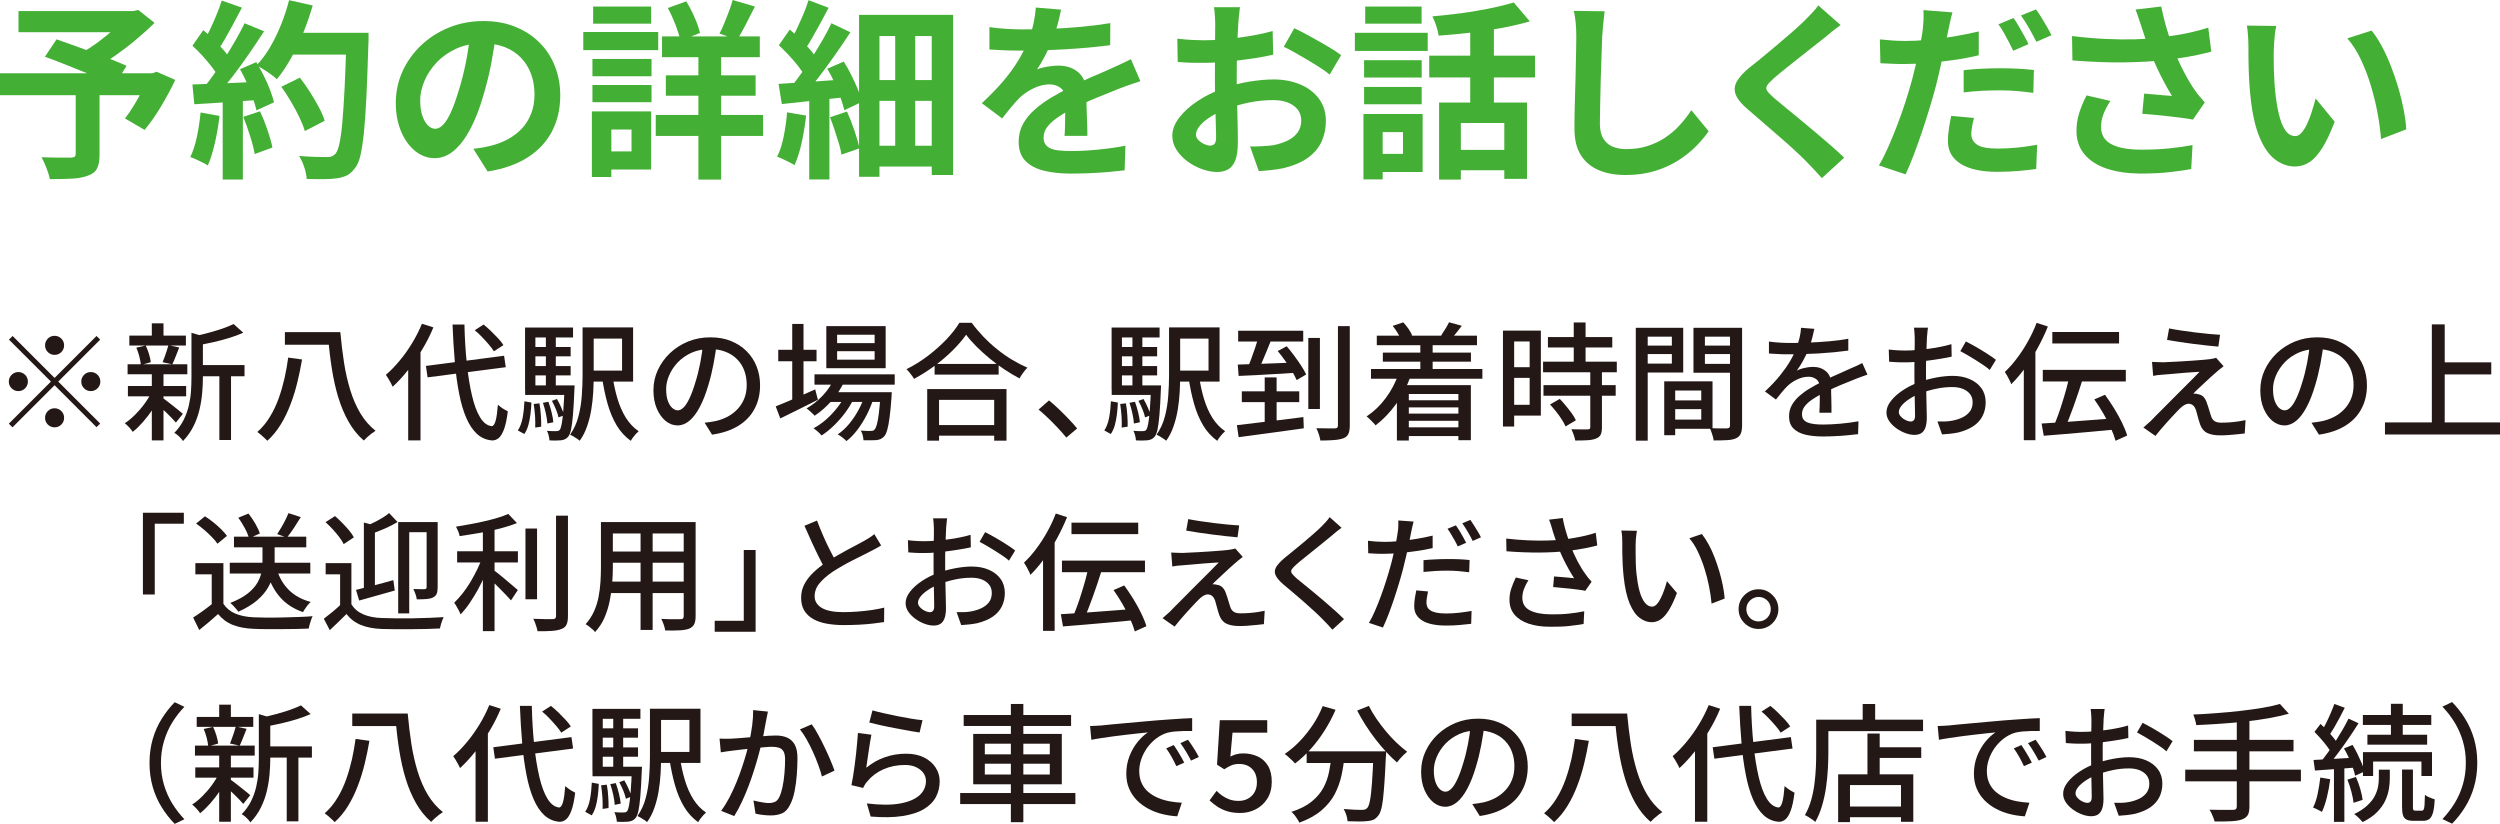 <?xml version="1.0" encoding="UTF-8"?>
<svg id="_レイヤー_2" data-name="レイヤー 2" xmlns="http://www.w3.org/2000/svg" viewBox="0 0 314.68 103.68">
  <defs>
    <style>
      .cls-1 {
        fill: #231815;
      }

      .cls-2 {
        fill: #44af35;
      }
    </style>
  </defs>
  <g id="_レイヤー_1-2" data-name="レイヤー 1">
    <g>
      <g>
        <path class="cls-2" d="M0,9.22h19.61v2.76H0v-2.76ZM2.33,1.39h14.74v2.66H2.33V1.39ZM9.53,11.4h3v8.06c0,.75-.1,1.33-.31,1.74-.21.41-.6.72-1.18.92-.56.21-1.23.33-2.02.37-.78.04-1.7.06-2.74.06-.08-.4-.22-.87-.43-1.4-.21-.54-.42-.99-.62-1.36.48.02.98.03,1.49.04.51,0,.97.01,1.37.01h.84c.24-.02.4-.06.48-.12.08-.06.12-.18.12-.36v-7.97ZM5.66,7.13l1.46-2.18c.64.22,1.36.48,2.17.77.81.29,1.62.58,2.44.89s1.59.6,2.33.89c.74.29,1.36.55,1.87.79l-1.54,2.47c-.48-.24-1.07-.52-1.78-.83-.7-.31-1.46-.63-2.27-.96-.81-.33-1.62-.65-2.42-.97-.81-.32-1.56-.61-2.27-.86ZM15.98,1.39h.77l.65-.14,2.06,1.63c-.69.67-1.44,1.36-2.27,2.05-.82.7-1.68,1.36-2.56,1.98-.88.62-1.75,1.18-2.62,1.66-.13-.19-.3-.41-.52-.65-.22-.24-.43-.48-.65-.71-.22-.23-.41-.42-.59-.56.7-.38,1.43-.85,2.17-1.4s1.43-1.12,2.05-1.69,1.12-1.09,1.49-1.54v-.62ZM18.65,9.22h.53l.53-.19,2.35,1.03c-.53,1.12-1.13,2.24-1.81,3.37-.68,1.13-1.36,2.1-2.05,2.92l-2.47-1.44c.35-.45.71-.96,1.07-1.55.36-.58.7-1.19,1.03-1.82.33-.63.6-1.24.83-1.84v-.48Z"/>
        <path class="cls-2" d="M25.25,14.16l2.38.43c-.13,1.15-.32,2.29-.58,3.41-.26,1.12-.55,2.06-.89,2.83-.16-.11-.38-.24-.65-.37-.27-.14-.55-.27-.83-.4-.28-.13-.52-.22-.73-.29.35-.72.63-1.58.84-2.58.21-1,.36-2.01.46-3.04ZM24.22,5.76l1.37-1.97c.42.35.85.75,1.3,1.19.45.44.86.88,1.24,1.31.38.43.66.83.85,1.2l-1.46,2.23c-.19-.37-.47-.79-.83-1.26-.36-.47-.76-.94-1.19-1.42-.43-.47-.86-.9-1.27-1.28ZM24.22,10.63c1.1-.03,2.44-.08,4-.14,1.56-.06,3.15-.14,4.76-.22l-.02,2.28c-1.5.11-3,.22-4.49.32-1.49.1-2.82.19-4.01.25l-.24-2.5ZM27.91.07l2.54.89c-.32.62-.66,1.26-1.01,1.91-.35.65-.7,1.27-1.03,1.87-.34.6-.66,1.12-.98,1.57l-1.94-.79c.29-.5.58-1.06.89-1.69.3-.63.59-1.28.86-1.93.27-.66.5-1.26.67-1.82ZM30.79,2.93l2.45,1.01c-.59.91-1.23,1.87-1.92,2.87-.69,1-1.38,1.96-2.09,2.87-.7.91-1.36,1.71-1.97,2.4l-1.75-.89c.46-.54.94-1.16,1.42-1.85.48-.69.96-1.4,1.43-2.14.47-.74.92-1.48,1.34-2.22.42-.74.79-1.43,1.09-2.05ZM28.03,11.9h2.54v10.7h-2.54v-10.7ZM30.22,8.71l2.04-.89c.32.53.63,1.1.94,1.7.3.61.57,1.2.79,1.79.22.58.39,1.11.5,1.57l-2.21,1.01c-.1-.45-.25-.97-.46-1.57-.21-.6-.45-1.22-.73-1.85-.28-.63-.57-1.22-.88-1.76ZM30.62,14.71l2.11-.7c.34.72.65,1.5.94,2.35.29.85.5,1.58.62,2.21l-2.23.82c-.11-.64-.3-1.4-.58-2.27-.27-.87-.56-1.68-.86-2.41ZM36.38.02l2.98.67c-.34,1.18-.74,2.35-1.21,3.49-.47,1.14-.99,2.21-1.55,3.2-.56.99-1.14,1.86-1.75,2.59-.19-.18-.44-.38-.74-.6-.3-.22-.62-.44-.96-.65-.34-.21-.62-.38-.86-.5.62-.64,1.19-1.4,1.7-2.27.51-.87.97-1.82,1.38-2.83.41-1.02.75-2.05,1.02-3.11ZM35.42,10.92l2.33-1.15c.42.54.83,1.14,1.25,1.79.42.65.79,1.29,1.13,1.92.34.63.58,1.2.74,1.72l-2.5,1.3c-.14-.5-.37-1.07-.68-1.72s-.66-1.31-1.06-1.98c-.39-.67-.8-1.3-1.21-1.87ZM36.24,4.13h8.62v2.74h-8.62v-2.74ZM43.61,4.13h2.78v.84c0,.21,0,.38-.02.5-.08,2.64-.16,4.88-.25,6.73-.09,1.85-.2,3.37-.32,4.57-.13,1.2-.28,2.14-.44,2.83-.17.69-.38,1.19-.64,1.51-.34.46-.68.78-1.04.96-.36.18-.8.3-1.31.38-.43.06-.99.1-1.67.1s-1.38,0-2.1-.02c-.02-.42-.11-.9-.29-1.45-.18-.55-.4-1.04-.67-1.45.77.06,1.47.1,2.11.12.64.02,1.11.02,1.42.02.26,0,.46-.03.61-.1.15-.06.3-.17.44-.31.19-.21.36-.63.5-1.27.14-.64.27-1.54.37-2.7.1-1.16.2-2.62.29-4.38.09-1.76.16-3.86.23-6.31v-.58Z"/>
        <path class="cls-2" d="M62.47,4.01c-.16,1.22-.37,2.51-.62,3.89-.26,1.38-.6,2.77-1.03,4.18-.46,1.62-1.01,3.01-1.63,4.18-.62,1.17-1.31,2.07-2.05,2.7-.74.63-1.56.95-2.44.95s-1.69-.3-2.44-.9c-.74-.6-1.34-1.43-1.78-2.48-.44-1.06-.66-2.26-.66-3.6s.28-2.7.84-3.94c.56-1.23,1.34-2.32,2.34-3.28,1-.95,2.17-1.7,3.5-2.24,1.34-.54,2.78-.82,4.33-.82s2.83.24,4.02.72c1.19.48,2.21,1.14,3.06,1.99.85.85,1.5,1.84,1.94,2.98.45,1.14.67,2.36.67,3.67,0,1.68-.34,3.18-1.03,4.51-.69,1.33-1.71,2.42-3.06,3.29-1.35.86-3.04,1.46-5.05,1.78l-1.8-2.86c.46-.05.87-.1,1.22-.17.35-.06.69-.14,1.01-.22.77-.19,1.48-.47,2.15-.83.66-.36,1.24-.81,1.74-1.34.5-.54.88-1.16,1.16-1.88.28-.72.42-1.51.42-2.38,0-.94-.14-1.81-.43-2.59-.29-.78-.71-1.47-1.27-2.05-.56-.58-1.24-1.03-2.04-1.34-.8-.31-1.72-.47-2.76-.47-1.28,0-2.41.23-3.38.68-.98.46-1.8,1.04-2.47,1.76s-1.18,1.5-1.52,2.33c-.34.83-.52,1.62-.52,2.38,0,.8.1,1.47.29,2,.19.54.43.94.71,1.2.28.26.58.4.9.4s.67-.17,1-.52c.33-.34.65-.87.97-1.57.32-.7.64-1.59.96-2.66.37-1.15.68-2.38.94-3.7.26-1.31.44-2.59.55-3.84l3.26.1Z"/>
        <path class="cls-2" d="M73.42,4.03h9.43v2.28h-9.43v-2.28ZM74.5,14.02h2.45v8.26h-2.45v-8.26ZM74.57,7.42h7.44v2.18h-7.44v-2.18ZM74.57,10.7h7.44v2.16h-7.44v-2.16ZM74.66.82h7.3v2.16h-7.3V.82ZM75.89,14.02h6.07v7.32h-6.07v-2.28h3.6v-2.76h-3.6v-2.28ZM82.54,14.47h13.51v2.64h-13.51v-2.64ZM83.33,4.58h12.31v2.62h-12.31v-2.62ZM83.81,9.48h11.3v2.57h-11.3v-2.57ZM84.05,1.01l2.33-.84c.38.62.74,1.3,1.06,2.04.32.74.54,1.38.67,1.94l-2.47.96c-.11-.56-.32-1.22-.61-1.99-.3-.77-.62-1.47-.97-2.11ZM87.91,5.52h2.86v17.09h-2.86V5.52ZM92.21,0l2.81.82c-.38.77-.77,1.52-1.15,2.27-.38.74-.74,1.38-1.08,1.91l-2.23-.77c.21-.38.41-.82.61-1.31.2-.49.4-.99.59-1.5.19-.51.34-.98.46-1.42Z"/>
        <path class="cls-2" d="M99.07,14.14l2.4.41c-.13,1.15-.32,2.29-.56,3.41-.25,1.12-.55,2.06-.9,2.83-.16-.11-.37-.23-.64-.36-.26-.13-.54-.26-.82-.4-.28-.14-.52-.24-.73-.3.35-.7.63-1.56.83-2.57.2-1.01.34-2.02.42-3.02ZM97.99,10.56c1.1-.06,2.44-.15,4-.26,1.56-.11,3.14-.22,4.74-.34l.05,2.23c-1.47.16-2.94.32-4.4.48-1.46.16-2.79.3-3.97.43l-.41-2.54ZM98.04,5.69l1.37-1.97c.42.35.84.74,1.28,1.18.44.43.85.86,1.22,1.28.38.42.66.82.85,1.19l-1.44,2.23c-.19-.37-.47-.78-.83-1.25-.36-.46-.76-.93-1.19-1.39-.43-.46-.86-.89-1.27-1.27ZM101.76.02l2.54.96c-.32.62-.66,1.26-1.02,1.91-.36.65-.71,1.27-1.04,1.86-.34.59-.66,1.12-.98,1.58l-1.94-.84c.29-.48.58-1.04.89-1.68.3-.64.6-1.29.88-1.94.28-.66.51-1.27.68-1.85ZM104.66,2.93l2.38,1.13c-.59.91-1.23,1.86-1.92,2.84-.69.98-1.38,1.93-2.08,2.84-.7.91-1.36,1.71-1.98,2.4l-1.68-.98c.45-.53.92-1.13,1.4-1.81.49-.68.97-1.39,1.44-2.14.47-.74.92-1.48,1.34-2.21.42-.73.79-1.42,1.09-2.08ZM101.86,11.86h2.54v10.73h-2.54v-10.73ZM104.11,8.66l2.09-.91c.34.53.66,1.1.96,1.7.3.61.58,1.2.82,1.79.24.58.42,1.11.53,1.57l-2.23,1.06c-.11-.46-.28-1-.49-1.6-.22-.6-.46-1.22-.74-1.85-.28-.63-.59-1.22-.92-1.76ZM104.47,14.76l2.14-.72c.34.74.65,1.53.94,2.39.29.86.5,1.6.65,2.24l-2.28.79c-.06-.43-.18-.92-.34-1.45-.16-.54-.34-1.09-.53-1.66-.19-.57-.38-1.1-.58-1.6ZM108.14,1.87h11.83v20.16h-2.69V4.54h-6.58v17.71h-2.57V1.87ZM109.58,10.08h8.76v2.62h-8.76v-2.62ZM109.58,18.34h8.74v2.62h-8.74v-2.62ZM112.68,3h2.52v16.97h-2.52V3Z"/>
        <path class="cls-2" d="M133.56,1.2c-.08.43-.21.99-.38,1.68-.18.69-.43,1.46-.77,2.33-.26.59-.55,1.2-.88,1.84-.33.63-.66,1.2-1,1.69.21-.1.47-.18.79-.25.32-.07.65-.13,1-.17.34-.04.65-.06.92-.06,1.01,0,1.84.29,2.51.86.66.58,1,1.43,1,2.57,0,.32,0,.71.01,1.18,0,.46.02.95.04,1.45.02.5.03,1,.05,1.48.02.48.02.91.02,1.3h-2.88c.03-.27.05-.6.06-.97,0-.38.02-.77.02-1.19,0-.42.02-.82.02-1.21,0-.39.01-.75.01-1.07,0-.77-.2-1.3-.61-1.6-.41-.3-.86-.44-1.36-.44-.67,0-1.35.16-2.03.49-.68.33-1.25.72-1.72,1.16-.35.35-.71.74-1.07,1.18-.36.43-.75.92-1.16,1.46l-2.57-1.92c1.04-.96,1.94-1.89,2.7-2.78.76-.9,1.4-1.78,1.93-2.66.53-.88.96-1.76,1.3-2.64.24-.64.44-1.31.59-2,.15-.7.24-1.35.28-1.96l3.17.26ZM124.54,3.41c.61.1,1.31.17,2.11.22.8.05,1.5.07,2.11.07,1.06,0,2.21-.02,3.47-.07,1.26-.05,2.53-.13,3.83-.25,1.3-.12,2.53-.28,3.7-.47l-.02,2.78c-.85.11-1.76.21-2.75.3-.98.09-1.98.16-3,.22-1.02.06-1.99.1-2.92.12-.93.02-1.75.04-2.47.04-.32,0-.72,0-1.19-.01-.47,0-.96-.02-1.45-.05-.5-.02-.97-.05-1.42-.08v-2.81ZM143.54,10.22c-.26.08-.56.18-.9.3-.34.12-.69.24-1.03.36-.34.12-.65.24-.92.35-.77.3-1.68.67-2.72,1.1-1.05.43-2.14.94-3.28,1.51-.72.38-1.33.76-1.82,1.13-.5.37-.87.74-1.13,1.12-.26.38-.38.79-.38,1.24,0,.34.07.61.22.83s.36.39.65.52c.29.13.65.22,1.08.26.43.05.94.07,1.54.07,1.02,0,2.15-.06,3.38-.18,1.23-.12,2.38-.28,3.43-.49l-.1,3.1c-.51.06-1.16.13-1.94.2-.78.07-1.6.12-2.44.16-.84.03-1.64.05-2.41.05-1.25,0-2.37-.12-3.36-.36-.99-.24-1.77-.65-2.34-1.24-.57-.58-.85-1.39-.85-2.41,0-.83.19-1.58.56-2.26.38-.67.88-1.28,1.5-1.82.62-.54,1.31-1.04,2.05-1.48.74-.44,1.48-.84,2.2-1.21.74-.38,1.4-.71,1.99-.98.59-.27,1.15-.52,1.67-.73.52-.22,1.02-.44,1.5-.66.46-.21.91-.41,1.34-.61.43-.2.87-.41,1.32-.64l1.2,2.78Z"/>
        <path class="cls-2" d="M156.07.96c-.02.13-.04.32-.07.59-.03.26-.06.53-.08.79-.02.26-.04.5-.06.71-.03.46-.06.97-.08,1.52-.02.55-.04,1.12-.06,1.7-.02.58-.03,1.17-.04,1.76,0,.59-.01,1.17-.01,1.73,0,.66,0,1.38.02,2.17.02.79.04,1.58.06,2.35.02.78.04,1.48.05,2.12,0,.64.01,1.14.01,1.49,0,.99-.11,1.76-.32,2.3-.22.54-.52.92-.92,1.14-.4.22-.86.32-1.39.32-.58,0-1.19-.12-1.85-.35-.66-.23-1.27-.56-1.84-.97-.57-.42-1.03-.9-1.39-1.45s-.54-1.15-.54-1.79c0-.77.29-1.53.88-2.29.58-.76,1.36-1.46,2.33-2.1.97-.64,2.01-1.15,3.13-1.54,1.07-.4,2.18-.69,3.31-.88,1.14-.18,2.16-.28,3.07-.28,1.23,0,2.34.2,3.34.61.99.41,1.78,1,2.38,1.79.59.78.89,1.73.89,2.83,0,.93-.18,1.78-.53,2.57-.35.78-.92,1.46-1.69,2.03-.78.57-1.8,1.01-3.08,1.33-.54.11-1.08.2-1.62.25-.54.06-1.04.1-1.52.13l-1.1-3.1c.54,0,1.07-.01,1.57-.04.5-.02.96-.07,1.38-.13.66-.13,1.25-.32,1.78-.58.53-.26.94-.59,1.25-1.01.3-.42.46-.91.46-1.49,0-.54-.15-1.01-.44-1.39-.3-.38-.71-.68-1.24-.89-.53-.21-1.14-.31-1.85-.31-1.01,0-2.03.1-3.06.31-1.03.21-2.02.5-2.96.86-.7.27-1.34.59-1.9.95-.56.36-1,.73-1.32,1.12-.32.38-.48.75-.48,1.1,0,.19.06.37.18.54s.28.32.47.44c.19.13.39.23.59.3.2.07.37.11.52.11.22,0,.41-.07.55-.2.14-.14.22-.4.22-.8,0-.43-.01-1.05-.04-1.86-.02-.81-.05-1.71-.07-2.7-.02-.99-.04-1.98-.04-2.95,0-.67,0-1.35.01-2.04,0-.69.01-1.34.01-1.97s0-1.18.01-1.66c0-.48.01-.86.01-1.13,0-.18,0-.4-.02-.67-.02-.27-.04-.55-.06-.83-.02-.28-.05-.48-.08-.61h3.31ZM148.2,4.87c.7.08,1.32.13,1.86.16.54.02,1.02.04,1.45.04.62,0,1.31-.03,2.06-.08.75-.06,1.52-.14,2.3-.24.78-.1,1.55-.23,2.29-.37s1.42-.3,2.03-.48l.07,2.98c-.67.16-1.4.3-2.18.42-.78.12-1.57.23-2.36.32-.79.1-1.54.17-2.26.22-.71.05-1.33.07-1.86.07-.8,0-1.46,0-1.97-.02-.51-.02-.98-.05-1.39-.1l-.05-2.9ZM162.91,3.55c.61.29,1.29.64,2.05,1.06.76.42,1.49.83,2.18,1.24.7.41,1.25.77,1.67,1.09l-1.44,2.45c-.3-.26-.7-.54-1.19-.86-.49-.32-1.02-.65-1.58-.98-.57-.34-1.12-.65-1.64-.95-.53-.3-.98-.53-1.37-.71l1.32-2.33Z"/>
        <path class="cls-2" d="M170.54,4.13h9.17v2.28h-9.17v-2.28ZM171.62,14.35h2.42v8.23h-2.42v-8.23ZM171.7,7.58h7.25v2.18h-7.25v-2.18ZM171.7,10.94h7.25v2.18h-7.25v-2.18ZM171.84.82h7.1v2.16h-7.1V.82ZM173.14,14.35h5.93v7.3h-5.93v-2.28h3.46v-2.74h-3.46v-2.28ZM179.9,7.01h13.32v2.74h-13.32v-2.74ZM190.54.31l2.02,2.38c-1.09.32-2.28.6-3.58.84-1.3.24-2.62.44-3.97.59-1.35.15-2.66.28-3.92.37-.05-.35-.15-.76-.31-1.24-.16-.47-.32-.87-.48-1.19.91-.08,1.84-.18,2.77-.29.94-.11,1.86-.24,2.76-.4.9-.15,1.76-.32,2.56-.5.8-.18,1.52-.37,2.16-.56ZM181.15,12.91h11.06v9.6h-2.86v-7.03h-5.47v7.13h-2.74v-9.7ZM183,18.86h7.73v2.57h-7.73v-2.57ZM185.06,2.57h2.98v11.64h-2.98V2.57Z"/>
        <path class="cls-2" d="M201.98,1.42c-.06.5-.12,1.03-.18,1.61-.06.58-.1,1.1-.13,1.58-.02.66-.04,1.45-.08,2.39-.04.94-.07,1.92-.1,2.94-.02,1.02-.05,2.03-.07,3.02-.02.99-.04,1.86-.04,2.59,0,.8.15,1.44.44,1.91.3.47.69.81,1.19,1.01.5.2,1.06.3,1.68.3.99,0,1.9-.13,2.71-.4.82-.26,1.56-.62,2.23-1.07.67-.45,1.28-.97,1.81-1.56.54-.59,1.02-1.22,1.45-1.87l2.18,2.64c-.38.58-.89,1.18-1.51,1.82-.62.64-1.36,1.24-2.22,1.8-.86.56-1.84,1.02-2.96,1.37-1.12.35-2.36.53-3.72.53s-2.45-.2-3.42-.61c-.97-.41-1.72-1.04-2.26-1.9-.54-.86-.8-1.96-.8-3.32,0-.66,0-1.4.02-2.24.02-.84.04-1.72.07-2.63.03-.91.06-1.8.07-2.68.02-.87.03-1.66.05-2.36.02-.7.02-1.26.02-1.68,0-.58-.02-1.14-.07-1.69s-.13-1.07-.24-1.55l3.86.05Z"/>
        <path class="cls-2" d="M231.7,3.14c-.38.27-.76.56-1.13.85-.37.3-.69.56-.96.8-.4.3-.88.68-1.43,1.12-.55.44-1.13.9-1.73,1.37-.6.47-1.18.93-1.74,1.38-.56.45-1.04.85-1.44,1.2-.42.37-.7.67-.84.9-.14.23-.14.46.01.68.15.22.44.53.88.91.35.3.8.68,1.36,1.13.55.45,1.15.94,1.8,1.48.65.54,1.31,1.09,1.99,1.66.68.57,1.34,1.13,1.97,1.68.63.55,1.2,1.07,1.69,1.55l-2.81,2.57c-.67-.75-1.37-1.5-2.09-2.23-.37-.37-.84-.82-1.43-1.36-.58-.54-1.22-1.1-1.9-1.69-.68-.59-1.36-1.18-2.03-1.76-.67-.58-1.28-1.11-1.82-1.57-.8-.67-1.32-1.29-1.55-1.85-.23-.56-.2-1.12.1-1.67.3-.55.84-1.16,1.64-1.81.48-.37,1.02-.8,1.63-1.31.61-.5,1.23-1.02,1.87-1.56.64-.54,1.25-1.06,1.82-1.56.58-.5,1.06-.95,1.46-1.33.35-.35.7-.71,1.06-1.08.35-.37.62-.69.79-.96l2.81,2.47Z"/>
        <path class="cls-2" d="M245.76,1.56c-.1.34-.2.73-.3,1.19-.1.46-.18.82-.23,1.09-.11.54-.25,1.21-.42,1.99-.17.78-.35,1.61-.54,2.48-.19.87-.39,1.72-.6,2.53-.22.83-.48,1.74-.78,2.74-.3.99-.62,1.99-.96,3-.34,1.01-.69,1.98-1.04,2.9-.35.93-.7,1.75-1.03,2.47l-3.36-1.13c.37-.61.75-1.35,1.14-2.23.39-.88.78-1.82,1.16-2.82.38-1,.74-2,1.06-3,.32-1,.59-1.92.82-2.75.14-.58.29-1.16.43-1.75.14-.59.28-1.17.4-1.73.12-.56.22-1.08.31-1.57.09-.49.16-.91.2-1.26.05-.45.08-.9.1-1.34.02-.45,0-.82-.02-1.1l3.67.29ZM239.64,5.16c.98,0,1.99-.05,3.05-.14,1.06-.1,2.12-.24,3.19-.42,1.07-.18,2.14-.4,3.19-.64v3c-.99.24-2.05.44-3.17.6-1.12.16-2.22.28-3.31.37-1.09.09-2.09.13-3,.13-.58,0-1.1-.01-1.56-.04-.46-.02-.91-.04-1.34-.06l-.07-3c.62.06,1.16.11,1.61.14.45.03.92.05,1.42.05ZM248.47,14.86c-.1.34-.18.69-.24,1.06-.06.37-.1.68-.1.94,0,.27.06.52.17.74.11.22.29.42.53.59s.57.3,1,.38c.42.09.96.13,1.6.13.8,0,1.62-.04,2.45-.12.83-.08,1.68-.2,2.54-.36l-.12,3.05c-.67.1-1.42.18-2.23.25-.82.07-1.7.11-2.66.11-2.02,0-3.56-.34-4.62-1.01-1.06-.67-1.6-1.61-1.6-2.81,0-.56.04-1.12.13-1.68.09-.56.18-1.07.28-1.54l2.88.26ZM247.18,8.83c.67-.08,1.42-.14,2.23-.18.82-.04,1.61-.06,2.38-.06.69,0,1.39.02,2.1.05.71.03,1.42.09,2.12.17l-.07,2.88c-.59-.08-1.24-.15-1.96-.22-.71-.06-1.44-.1-2.17-.1-.83,0-1.62.02-2.38.06-.75.04-1.5.11-2.26.2v-2.81ZM253.44,2.26c.21.29.43.63.66,1.03.23.4.46.8.68,1.2.22.4.41.75.55,1.06l-1.92.84c-.16-.34-.34-.7-.55-1.1-.21-.4-.42-.8-.65-1.2-.22-.4-.45-.74-.67-1.03l1.9-.79ZM256.27,1.18c.22.29.46.64.7,1.04s.48.81.71,1.2c.23.39.41.73.54,1.02l-1.9.82c-.26-.51-.56-1.08-.91-1.7-.35-.62-.7-1.16-1.03-1.61l1.9-.77Z"/>
        <path class="cls-2" d="M260.83,4.54c1.49.18,2.89.3,4.2.36,1.31.06,2.54.08,3.67.05,1.14-.03,2.18-.1,3.12-.22.74-.1,1.45-.2,2.15-.31.7-.11,1.38-.25,2.06-.41.68-.16,1.32-.34,1.93-.53l.38,3.02c-.53.14-1.1.28-1.72.41-.62.13-1.25.24-1.91.35-.66.1-1.3.2-1.94.28-1.62.18-3.39.28-5.33.31-1.94.03-4.13-.05-6.58-.24l-.05-3.07ZM265.63,12.72c-.37.56-.66,1.11-.86,1.64-.21.54-.31,1.07-.31,1.6,0,1.01.44,1.74,1.32,2.2.88.46,2.14.68,3.77.68,1.31,0,2.5-.06,3.56-.17,1.06-.11,2.02-.25,2.87-.41l-.17,3.02c-.67.13-1.55.26-2.63.38-1.08.13-2.36.19-3.83.19-1.62-.02-3.02-.23-4.22-.64-1.2-.41-2.13-1.02-2.78-1.82-.66-.81-.98-1.78-.98-2.92,0-.74.11-1.46.32-2.17.22-.71.53-1.48.95-2.29l3,.7ZM269.57,3.41c-.1-.27-.21-.61-.34-1.01-.13-.4-.27-.8-.43-1.2l3.24-.38c.13.62.27,1.24.43,1.86.16.62.34,1.22.53,1.8.19.58.38,1.13.58,1.64.37.99.8,1.96,1.31,2.92.5.95.95,1.7,1.33,2.24.21.3.42.59.64.85.22.26.44.52.66.76l-1.49,2.16c-.34-.06-.76-.13-1.27-.2-.51-.07-1.07-.14-1.67-.2-.6-.06-1.2-.13-1.8-.19-.6-.06-1.15-.11-1.64-.14l.24-2.54c.4.03.82.07,1.27.11.45.04.87.08,1.26.11.39.03.72.06.97.07-.29-.46-.59-.99-.91-1.58-.32-.59-.63-1.21-.94-1.86-.3-.65-.58-1.3-.84-1.96-.26-.67-.48-1.28-.66-1.82-.18-.54-.34-1.02-.47-1.42Z"/>
        <path class="cls-2" d="M286.51,3.29c-.06.29-.12.62-.16.98-.04.37-.07.73-.1,1.08-.02.35-.04.64-.04.86-.02.53-.02,1.07-.01,1.63,0,.56.02,1.13.05,1.72.02.58.06,1.16.11,1.74.11,1.15.27,2.17.48,3.05.21.88.48,1.56.82,2.05.34.49.76.73,1.27.73.27,0,.54-.15.8-.46.26-.3.5-.7.72-1.19.22-.49.41-1,.58-1.55.17-.54.32-1.06.44-1.54l2.4,2.93c-.53,1.39-1.05,2.5-1.57,3.32-.52.82-1.06,1.42-1.62,1.78-.56.36-1.17.54-1.82.54-.86,0-1.68-.29-2.46-.86-.78-.58-1.44-1.51-1.98-2.8-.54-1.29-.93-3-1.15-5.15-.08-.74-.14-1.51-.18-2.33-.04-.82-.06-1.59-.07-2.33,0-.74-.01-1.34-.01-1.82,0-.34-.02-.74-.05-1.2-.03-.46-.08-.88-.14-1.25l3.7.05ZM298.51,3.84c.45.54.88,1.21,1.3,1.99.42.78.8,1.62,1.15,2.52.35.9.66,1.81.94,2.75.27.94.49,1.85.66,2.74.17.89.28,1.7.32,2.44l-3.17,1.22c-.08-.98-.22-2.04-.43-3.19-.21-1.15-.49-2.31-.84-3.48-.35-1.17-.77-2.27-1.26-3.31-.49-1.04-1.06-1.94-1.72-2.69l3.05-.98Z"/>
      </g>
      <g>
        <path class="cls-1" d="M6.87,47.57l5.28-5.28.46.46-5.28,5.28,5.28,5.28-.46.46-5.28-5.28-5.3,5.3-.46-.46,5.3-5.3-5.28-5.28.46-.46,5.28,5.28ZM3.51,48.03c0,.33-.12.61-.35.85-.23.23-.52.35-.85.35s-.61-.12-.85-.35c-.23-.23-.35-.52-.35-.85s.12-.61.35-.85c.23-.23.52-.35.85-.35s.61.12.85.35c.23.23.35.52.35.85ZM6.87,44.67c-.33,0-.61-.12-.85-.35-.23-.23-.35-.52-.35-.85s.12-.61.35-.85c.23-.23.52-.35.85-.35s.61.12.85.35c.23.23.35.52.35.85s-.12.61-.35.85c-.23.23-.52.35-.85.35ZM6.87,51.39c.33,0,.61.12.85.35.23.23.35.52.35.85s-.12.61-.35.85c-.23.23-.52.35-.85.35s-.61-.12-.85-.35c-.23-.23-.35-.52-.35-.85s.12-.61.35-.85c.23-.23.52-.35.85-.35ZM10.23,48.03c0-.33.12-.61.35-.85.23-.23.52-.35.85-.35s.61.12.85.35c.23.23.35.52.35.85s-.12.61-.35.85c-.23.23-.52.35-.85.35s-.61-.12-.85-.35c-.23-.23-.35-.52-.35-.85Z"/>
        <path class="cls-1" d="M19.13,49.31l1.07.4c-.26.59-.58,1.17-.96,1.76-.38.59-.79,1.13-1.23,1.63-.44.5-.87.92-1.3,1.26-.11-.17-.26-.36-.46-.58-.2-.21-.38-.38-.54-.51.43-.28.86-.63,1.29-1.06.43-.43.83-.89,1.2-1.4.37-.51.67-1.01.92-1.51ZM16.06,45.85h7.52v1.26h-7.52v-1.26ZM16.1,48.59h7.33v1.3h-7.33v-1.3ZM16.28,42.24h7.12v1.25h-7.12v-1.25ZM17.16,43.76l1.18-.27c.16.33.3.69.42,1.09.12.39.19.73.22,1.01l-1.25.35c-.02-.3-.09-.65-.19-1.06-.11-.41-.23-.78-.38-1.12ZM19.11,40.7h1.47v2.13h-1.47v-2.13ZM19.11,46.97h1.47v8.46h-1.47v-8.46ZM20.47,50.09c.12.07.3.21.54.39.24.19.5.39.77.6.27.21.52.41.75.6.23.19.39.32.49.41l-.88,1.1c-.13-.15-.3-.34-.51-.56-.21-.22-.45-.46-.7-.7-.25-.24-.49-.46-.72-.67-.23-.21-.42-.38-.57-.5l.83-.67ZM21.22,43.45l1.34.29c-.15.38-.3.77-.45,1.14-.15.38-.29.71-.42.98l-1.22-.27c.09-.2.17-.43.26-.68.09-.25.18-.5.26-.76.09-.26.15-.49.21-.7ZM24.1,41.89l1.81.53c-.02.13-.14.21-.37.26v4.83c0,.61-.03,1.26-.09,1.94-.06.69-.17,1.39-.34,2.11-.17.72-.42,1.42-.76,2.1s-.78,1.3-1.32,1.86c-.06-.12-.16-.25-.29-.38-.13-.14-.26-.27-.41-.39-.14-.12-.27-.21-.39-.26.49-.5.88-1.04,1.17-1.62s.5-1.17.65-1.79c.14-.62.24-1.23.28-1.83.04-.6.06-1.19.06-1.75v-5.6ZM29.4,40.78l1.22,1.1c-.51.23-1.09.45-1.74.65-.65.2-1.3.37-1.98.53-.67.15-1.32.29-1.95.41-.03-.16-.1-.35-.19-.58-.1-.23-.19-.42-.29-.57.6-.13,1.2-.27,1.82-.44.61-.17,1.19-.34,1.74-.53.54-.19,1-.38,1.38-.57ZM24.81,45.95h5.97v1.41h-5.97v-1.41ZM27.61,46.56h1.47v8.82h-1.47v-8.82Z"/>
        <path class="cls-1" d="M36.28,45.01l1.74.24c-.16.93-.35,1.87-.58,2.82-.23.95-.51,1.89-.86,2.79-.34.91-.75,1.76-1.23,2.55s-1.05,1.49-1.7,2.07c-.1-.11-.22-.23-.38-.37-.15-.14-.31-.27-.46-.41-.15-.13-.3-.24-.42-.33.61-.53,1.14-1.17,1.58-1.9.45-.73.82-1.52,1.12-2.36.3-.84.54-1.7.74-2.57.19-.87.34-1.72.45-2.55ZM35.86,41.81h6.38v1.58h-6.38v-1.58ZM41,41.81h1.84c.12,1.31.27,2.58.46,3.82.19,1.23.46,2.39.79,3.48.34,1.09.76,2.06,1.28,2.93.52.86,1.15,1.59,1.9,2.18-.15.1-.31.21-.5.35-.18.14-.36.29-.54.45-.18.16-.32.3-.44.43-.76-.66-1.4-1.45-1.92-2.38-.52-.92-.95-1.94-1.29-3.06-.34-1.11-.6-2.3-.8-3.54-.2-1.25-.35-2.53-.47-3.84h-.32v-.82Z"/>
        <path class="cls-1" d="M53.11,40.75l1.44.46c-.39.95-.86,1.88-1.41,2.79-.54.91-1.13,1.77-1.77,2.57-.63.8-1.28,1.5-1.94,2.11-.05-.12-.13-.27-.23-.46-.1-.19-.21-.38-.33-.58-.12-.19-.22-.35-.3-.46.6-.51,1.18-1.11,1.74-1.79.57-.68,1.09-1.42,1.57-2.21.48-.79.89-1.6,1.23-2.43ZM51.37,45.17l1.54-1.54.02.02v11.78h-1.55v-10.26ZM53.61,46.06l9.84-1.28.21,1.44-9.84,1.28-.21-1.44ZM56.94,40.85h1.52c.04,1.76.14,3.4.3,4.92.16,1.52.38,2.86.65,4.02.27,1.16.61,2.07,1.02,2.74.41.67.89,1.04,1.45,1.11.2.01.37-.21.5-.66.13-.45.22-1.13.29-2.03.11.1.24.2.39.31.15.11.31.22.48.31.17.1.29.17.38.21-.12.97-.28,1.73-.48,2.26-.2.54-.43.91-.68,1.11-.25.2-.53.3-.82.29-.74-.06-1.37-.34-1.9-.82-.53-.49-.98-1.16-1.35-2.02s-.67-1.88-.9-3.07c-.23-1.19-.42-2.51-.54-3.98-.13-1.46-.22-3.03-.29-4.7ZM59.75,41.57l1.12-.72c.31.25.62.52.94.83.32.31.62.62.9.92.28.3.5.58.66.84l-1.2.78c-.15-.25-.36-.52-.62-.83-.27-.31-.55-.63-.86-.95-.31-.33-.62-.62-.93-.87Z"/>
        <path class="cls-1" d="M66.01,50.51l.88.16c-.02.49-.06.98-.12,1.48-.06.5-.15.95-.27,1.38-.12.42-.29.79-.5,1.1l-.82-.45c.29-.43.49-.97.61-1.62.12-.66.19-1.34.22-2.04ZM66.1,41.23h6.03v1.25h-4.74v6.59h-1.3v-7.84ZM66.1,48.51h5.47v1.2h-5.47v-1.2ZM66.84,43.68h4.99v1.17h-4.99v-1.17ZM66.84,46.08h4.99v1.17h-4.99v-1.17ZM67.18,50.85l.72-.08c.09.47.15.98.18,1.52.04.54.05,1.02.04,1.42l-.75.11c.02-.41.01-.88-.02-1.43-.04-.55-.09-1.06-.17-1.54ZM68.34,50.7l.69-.13c.15.41.28.85.4,1.33.12.48.19.9.22,1.25l-.75.16c-.02-.35-.09-.77-.19-1.26-.11-.49-.23-.94-.37-1.35ZM68.71,41.93h1.25v7.23h-1.25v-7.23ZM71.05,48.51h1.28c-.01.28-.02.46-.03.56-.05,1.3-.11,2.35-.18,3.16-.07.81-.15,1.42-.24,1.83-.09.42-.21.71-.34.88-.13.16-.26.27-.41.34-.14.07-.31.11-.5.14-.16.02-.37.03-.63.03s-.54,0-.84-.02c-.01-.18-.04-.39-.1-.62-.05-.23-.13-.42-.22-.58.26.02.49.03.7.04s.37,0,.47,0c.1,0,.18-.01.25-.03.07-.02.14-.07.2-.14.09-.12.17-.36.24-.73.07-.37.14-.93.2-1.67.06-.75.11-1.74.17-2.98v-.22ZM69.46,50.46l.64-.24c.19.32.37.67.54,1.06.17.38.29.71.36.99l-.7.27c-.05-.28-.16-.61-.32-1.01-.16-.39-.33-.75-.51-1.07ZM73.32,41.21h1.41v6.13c0,.63-.02,1.3-.06,2.02-.04.72-.12,1.45-.24,2.18-.12.73-.29,1.43-.53,2.11-.23.68-.54,1.29-.93,1.83-.07-.07-.19-.16-.34-.26-.15-.1-.31-.2-.46-.29-.15-.09-.29-.16-.41-.22.48-.68.83-1.45,1.05-2.3.22-.85.36-1.72.42-2.6.06-.88.1-1.7.1-2.47v-6.13ZM74.06,41.21h5.63v6.82h-5.63v-1.38h4.24v-4.03h-4.24v-1.41ZM77.1,47.31c.15,1.03.36,2,.63,2.9.27.9.63,1.7,1.06,2.39.44.69.97,1.25,1.6,1.68-.11.09-.22.2-.35.34-.13.14-.25.29-.36.44-.11.15-.21.29-.28.43-.71-.51-1.31-1.16-1.78-1.95-.47-.79-.85-1.69-1.14-2.71-.29-1.02-.52-2.13-.7-3.32l1.31-.21Z"/>
        <path class="cls-1" d="M90.23,43.17c-.11.82-.24,1.69-.41,2.6-.17.91-.39,1.82-.66,2.71-.32,1.09-.68,2.01-1.08,2.76s-.83,1.33-1.3,1.72c-.47.39-.97.59-1.49.59s-1.03-.18-1.49-.55c-.46-.37-.83-.89-1.12-1.55-.29-.67-.43-1.44-.43-2.33s.18-1.74.55-2.54c.37-.8.88-1.51,1.53-2.13.65-.62,1.41-1.1,2.27-1.46.86-.35,1.8-.53,2.8-.53s1.83.15,2.6.46c.77.31,1.43.74,1.98,1.29.55.55.97,1.19,1.26,1.93s.43,1.52.43,2.35c0,1.12-.23,2.11-.7,2.98-.46.87-1.14,1.58-2.04,2.13-.9.55-1.99.92-3.3,1.11l-.94-1.5c.28-.03.53-.07.77-.1.23-.04.45-.08.66-.12.51-.12,1-.3,1.46-.54.46-.25.88-.56,1.24-.94.36-.38.65-.82.86-1.34.21-.51.31-1.09.31-1.73s-.1-1.23-.3-1.78c-.2-.55-.5-1.03-.9-1.43-.39-.41-.88-.72-1.46-.95-.58-.23-1.23-.34-1.95-.34-.87,0-1.65.15-2.34.46-.68.31-1.26.72-1.74,1.22-.47.51-.83,1.05-1.08,1.64-.25.59-.37,1.15-.37,1.7,0,.61.07,1.11.22,1.51.15.4.34.7.56.89.22.19.45.29.69.29s.47-.12.72-.36c.25-.24.49-.62.74-1.14.25-.52.5-1.19.74-2,.25-.77.45-1.59.62-2.46.17-.87.29-1.72.36-2.55l1.71.03Z"/>
        <path class="cls-1" d="M97.64,51.15c.41-.16.88-.35,1.42-.58.54-.23,1.12-.48,1.73-.75.61-.27,1.22-.54,1.82-.81l.34,1.31c-.81.41-1.63.82-2.46,1.23s-1.59.79-2.27,1.12l-.58-1.52ZM97.96,44.03h4.82v1.44h-4.82v-1.44ZM99.72,40.77h1.42v9.89h-1.42v-9.89ZM105,47.6l1.31.34c-.41.91-.95,1.74-1.62,2.5-.68.76-1.39,1.39-2.15,1.89-.06-.09-.16-.19-.29-.3-.13-.12-.26-.23-.38-.35-.13-.12-.25-.21-.35-.27.75-.43,1.43-.97,2.05-1.63.62-.66,1.1-1.38,1.44-2.16ZM106.42,49.65l1.01.59c-.28.58-.63,1.15-1.06,1.73s-.91,1.11-1.42,1.61c-.52.5-1.03.91-1.54,1.24-.12-.15-.27-.31-.46-.48-.19-.17-.37-.31-.55-.43.53-.28,1.06-.65,1.58-1.1.52-.46.99-.96,1.42-1.51.43-.55.77-1.1,1.04-1.64ZM102.52,47.12h10.1v1.3h-10.1v-1.3ZM104.01,41.05h7.47v5.3h-7.47v-5.3ZM104.3,49.37h6.8v1.22h-6.8v-1.22ZM105.37,42.13v1.06h4.72v-1.06h-4.72ZM105.37,44.21v1.06h4.72v-1.06h-4.72ZM108.89,49.63l1.04.56c-.2.66-.48,1.33-.82,2.01-.35.68-.74,1.31-1.18,1.89-.44.58-.9,1.06-1.39,1.43-.13-.14-.29-.29-.5-.45-.2-.16-.4-.29-.59-.4.5-.33.98-.77,1.43-1.31.45-.54.85-1.14,1.2-1.79.35-.65.62-1.3.81-1.94ZM110.84,49.37h1.41c-.01.29-.02.48-.03.58-.07,1.07-.16,1.94-.25,2.62-.09.68-.19,1.2-.3,1.57-.11.37-.23.63-.38.79-.15.16-.3.27-.46.34-.15.06-.33.11-.54.13-.18.01-.41.02-.7.02-.28,0-.58,0-.9,0-.01-.19-.05-.41-.1-.64-.06-.23-.14-.43-.25-.58.28.02.53.03.76.04.23,0,.4,0,.52,0,.11,0,.2-.01.27-.03.07-.02.14-.07.19-.14.11-.11.2-.32.29-.63.09-.31.17-.78.25-1.4.08-.62.15-1.43.22-2.43v-.22Z"/>
        <path class="cls-1" d="M121.61,42.13c-.44.63-1,1.28-1.68,1.96-.68.68-1.44,1.33-2.27,1.94-.83.62-1.7,1.17-2.61,1.66-.06-.12-.15-.25-.26-.4-.11-.15-.22-.3-.34-.44-.12-.14-.23-.27-.35-.38.93-.46,1.82-1.02,2.69-1.67.86-.66,1.64-1.35,2.33-2.07.69-.73,1.23-1.42,1.64-2.1h1.55c.44.6.93,1.18,1.46,1.74.54.56,1.11,1.09,1.73,1.58.61.5,1.24.94,1.89,1.33.65.39,1.29.72,1.93,1-.19.19-.37.41-.54.65-.17.24-.33.47-.46.7-.62-.33-1.25-.71-1.89-1.13-.64-.42-1.26-.88-1.85-1.37-.59-.49-1.14-.99-1.66-1.5-.51-.51-.95-1.01-1.31-1.5ZM116.71,48.97h9.98v6.5h-1.55v-5.14h-6.94v5.14h-1.49v-6.5ZM117.4,53.5h8.43v1.34h-8.43v-1.34ZM117.64,45.81h8.06v1.34h-8.06v-1.34Z"/>
        <path class="cls-1" d="M134.23,55.09c-.33-.41-.7-.82-1.1-1.25-.4-.43-.81-.84-1.22-1.23-.41-.39-.8-.75-1.18-1.06l1.31-1.15c.38.31.79.67,1.22,1.08.43.41.85.83,1.26,1.26.41.43.77.83,1.06,1.19l-1.36,1.15Z"/>
        <path class="cls-1" d="M139.83,50.51l.88.16c-.02.49-.06.98-.12,1.48-.06.5-.15.95-.27,1.38-.12.42-.29.79-.5,1.1l-.82-.45c.29-.43.49-.97.61-1.62.12-.66.19-1.34.22-2.04ZM139.93,41.23h6.03v1.25h-4.74v6.59h-1.3v-7.84ZM139.93,48.51h5.47v1.2h-5.47v-1.2ZM140.66,43.68h4.99v1.17h-4.99v-1.17ZM140.66,46.08h4.99v1.17h-4.99v-1.17ZM141,50.85l.72-.08c.09.47.15.98.18,1.52.04.54.05,1.02.04,1.42l-.75.11c.02-.41.01-.88-.02-1.43-.04-.55-.09-1.06-.17-1.54ZM142.17,50.7l.69-.13c.15.41.28.85.4,1.33.12.48.19.9.22,1.25l-.75.16c-.02-.35-.09-.77-.19-1.26-.11-.49-.23-.94-.37-1.35ZM142.54,41.93h1.25v7.23h-1.25v-7.23ZM144.87,48.51h1.28c-.01.28-.02.46-.03.56-.05,1.3-.11,2.35-.18,3.16-.07.81-.15,1.42-.24,1.83-.09.42-.21.71-.34.88-.13.16-.26.27-.41.34-.14.07-.31.11-.5.14-.16.02-.37.03-.63.03s-.54,0-.84-.02c-.01-.18-.04-.39-.1-.62-.05-.23-.13-.42-.22-.58.26.02.49.03.7.04s.37,0,.47,0c.1,0,.18-.01.25-.03.07-.02.14-.07.2-.14.09-.12.17-.36.24-.73.07-.37.14-.93.2-1.67.06-.75.11-1.74.17-2.98v-.22ZM143.29,50.46l.64-.24c.19.32.37.67.54,1.06.17.38.29.71.36.99l-.7.27c-.05-.28-.16-.61-.32-1.01-.16-.39-.33-.75-.51-1.07ZM147.14,41.21h1.41v6.13c0,.63-.02,1.3-.06,2.02-.04.72-.12,1.45-.24,2.18-.12.73-.29,1.43-.53,2.11-.23.68-.54,1.29-.93,1.83-.07-.07-.19-.16-.34-.26-.15-.1-.31-.2-.46-.29-.15-.09-.29-.16-.41-.22.48-.68.83-1.45,1.05-2.3.22-.85.36-1.72.42-2.6.06-.88.1-1.7.1-2.47v-6.13ZM147.88,41.21h5.63v6.82h-5.63v-1.38h4.24v-4.03h-4.24v-1.41ZM150.92,47.31c.15,1.03.36,2,.63,2.9.27.9.63,1.7,1.06,2.39.44.69.97,1.25,1.6,1.68-.11.09-.22.2-.35.34-.13.14-.25.29-.36.44-.11.15-.21.29-.28.43-.71-.51-1.31-1.16-1.78-1.95-.47-.79-.85-1.69-1.14-2.71-.29-1.02-.52-2.13-.7-3.32l1.31-.21Z"/>
        <path class="cls-1" d="M155.67,53.52c.69-.09,1.5-.18,2.42-.29.92-.11,1.89-.22,2.92-.35,1.03-.13,2.05-.26,3.05-.38l.05,1.41c-.98.14-1.96.27-2.94.41-.98.13-1.92.26-2.82.38-.9.12-1.71.23-2.44.33l-.22-1.5ZM155.8,45.89c.62-.02,1.33-.05,2.12-.07.79-.03,1.64-.06,2.54-.09s1.8-.07,2.7-.11l-.05,1.3c-.85.05-1.71.11-2.58.16-.86.05-1.69.1-2.48.14-.79.04-1.5.07-2.14.1l-.11-1.42ZM155.85,41.63h8.19v1.36h-8.19v-1.36ZM156.31,49.26h7.23v1.36h-7.23v-1.36ZM158.39,42.41l1.63.34c-.18.46-.37.94-.58,1.44-.2.5-.41.98-.61,1.45-.2.46-.4.87-.59,1.22l-1.3-.35c.17-.36.35-.79.53-1.27.18-.49.35-.98.52-1.47.17-.5.3-.95.39-1.35ZM159.19,47.5h1.5v6.16l-1.5.22v-6.38ZM160.82,44.19l1.14-.61c.31.36.62.76.94,1.19.32.43.62.86.89,1.27.27.42.48.78.62,1.1l-1.2.7c-.14-.33-.34-.71-.59-1.14-.26-.43-.54-.86-.86-1.3-.31-.44-.63-.85-.94-1.22ZM164.68,42.54h1.46v8.94h-1.46v-8.94ZM168.41,41.05h1.49v12.5c0,.47-.06.83-.18,1.07-.12.25-.32.43-.61.54s-.68.19-1.17.23c-.49.04-1.07.06-1.74.06-.03-.21-.1-.47-.19-.77-.1-.3-.2-.56-.32-.78.52.01,1,.02,1.44.02.44,0,.74,0,.9,0,.15-.01.25-.04.3-.1.05-.05.08-.15.08-.29v-12.5Z"/>
        <path class="cls-1" d="M176.06,47.01l1.5.35c-.47,1.29-1.09,2.47-1.86,3.53-.77,1.06-1.62,1.94-2.56,2.65-.07-.11-.18-.23-.32-.37-.14-.14-.28-.28-.42-.42-.14-.14-.27-.25-.39-.33.92-.61,1.73-1.38,2.42-2.32.7-.94,1.24-1.97,1.62-3.09ZM172.57,46.45h14.02v1.22h-14.02v-1.22ZM173.3,42.25h12.61v1.2h-12.61v-1.2ZM174.06,44.38h11.09v1.14h-11.09v-1.14ZM175.3,41.02l1.33-.45c.23.25.45.52.66.82.2.3.36.57.46.82l-1.39.54c-.1-.25-.25-.53-.45-.86-.2-.33-.41-.62-.61-.87ZM175.83,48.48h9.31v6.93h-1.57v-5.82h-6.24v5.86h-1.5v-6.96ZM176.63,53.79h7.71v1.1h-7.71v-1.1ZM176.65,50.38h7.55v.9h-7.55v-.9ZM176.65,52.06h7.55v.91h-7.55v-.91ZM178.78,43.1h1.55v4.3h-1.55v-4.3ZM182.38,40.56l1.62.45c-.23.31-.47.61-.7.9-.23.29-.45.53-.64.74l-1.26-.43c.16-.23.34-.51.53-.82.19-.31.35-.59.46-.83Z"/>
        <path class="cls-1" d="M189.18,41.61h1.41v12.08h-1.41v-12.08ZM189.9,41.61h4.05v10.7h-4.05v-1.36h2.64v-7.97h-2.64v-1.38ZM189.98,46.22h3.23v1.34h-3.23v-1.34ZM194.23,45.52h9.28v1.34h-9.28v-1.34ZM194.28,48.48h9.09v1.33h-9.09v-1.33ZM194.84,42.43h8.1v1.31h-8.1v-1.31ZM195.11,50.91l1.22-.7c.26.27.52.56.78.88.27.32.51.64.74.95.22.31.39.6.51.86l-1.3.78c-.11-.26-.26-.55-.47-.87-.21-.33-.44-.65-.7-.98-.26-.33-.52-.63-.78-.91ZM200.17,46.72h1.47v7.06c0,.38-.05.69-.15.91-.1.22-.29.39-.57.5-.28.12-.63.19-1.06.22-.43.03-.95.04-1.58.04-.03-.2-.1-.44-.19-.71-.1-.27-.2-.51-.3-.71.46.01.88.02,1.27.02.39,0,.65,0,.78,0,.13-.01.22-.03.26-.07.05-.04.07-.11.07-.23v-7.02ZM198.09,40.59h1.49v5.78h-1.49v-5.78Z"/>
        <path class="cls-1" d="M205.9,41.26h1.5v14.21h-1.5v-14.21ZM206.65,43.5h4.26v1.07h-4.26v-1.07ZM206.78,41.26h5.09v5.63h-5.09v-1.12h3.66v-3.39h-3.66v-1.12ZM209.48,48h1.38v6.78h-1.38v-6.78ZM210.12,48h5.44v5.97h-5.44v-1.15h4.02v-3.66h-4.02v-1.15ZM210.2,50.4h4.64v1.1h-4.64v-1.1ZM218.52,41.26v1.12h-3.92v3.42h3.92v1.12h-5.36v-5.66h5.36ZM214.06,43.5h4.3v1.07h-4.3v-1.07ZM217.74,41.26h1.54v12.3c0,.44-.06.78-.17,1.03-.11.25-.31.45-.6.58-.29.13-.66.21-1.11.23-.45.03-1.02.04-1.7.04-.01-.15-.05-.32-.1-.5-.06-.19-.12-.37-.18-.56-.06-.19-.13-.35-.21-.49.3.02.6.03.9.03h1.28c.14-.01.23-.04.29-.1s.08-.15.08-.29v-12.29Z"/>
        <path class="cls-1" d="M228.38,41.37c-.06.31-.15.69-.26,1.13-.11.44-.27.94-.49,1.5-.18.45-.4.91-.66,1.38-.26.47-.53.9-.81,1.28.18-.11.39-.19.63-.26.24-.07.49-.12.74-.16.25-.04.48-.06.68-.06.64,0,1.18.18,1.62.55.44.37.66.9.66,1.59v.78c0,.31,0,.63.02.98.01.34.02.68.02,1.01,0,.33,0,.62,0,.86h-1.52c.01-.2.02-.44.03-.71.01-.27.02-.56.02-.86,0-.3,0-.59,0-.86v-.74c-.01-.48-.15-.83-.43-1.04-.28-.21-.6-.32-.98-.32-.48,0-.96.11-1.43.34-.47.22-.88.5-1.22.82-.22.22-.46.48-.7.77-.24.29-.49.6-.76.94l-1.38-1.02c.74-.69,1.36-1.35,1.87-1.98.51-.63.94-1.23,1.27-1.8.34-.57.6-1.11.79-1.62.17-.44.31-.88.42-1.34.11-.45.17-.88.19-1.27l1.66.13ZM222.65,42.99c.43.06.9.11,1.41.14.51.03.96.04,1.34.04.71,0,1.49-.02,2.32-.05s1.67-.09,2.52-.16c.85-.07,1.65-.18,2.41-.32v1.49c-.57.07-1.17.14-1.81.21-.64.06-1.29.11-1.95.15-.66.04-1.3.06-1.9.08-.61.02-1.16.02-1.66.02-.22,0-.49,0-.79,0-.3,0-.62-.02-.94-.04-.33-.02-.64-.04-.94-.05v-1.5ZM235.08,47.15c-.15.05-.32.11-.52.18-.2.06-.39.13-.58.21-.19.07-.37.14-.53.21-.54.21-1.18.47-1.9.77-.72.3-1.46.65-2.22,1.04-.51.27-.95.53-1.33.8-.37.27-.66.54-.87.83s-.31.6-.31.94c0,.28.06.5.19.67.13.17.31.3.54.39.23.09.51.15.83.19.33.04.69.06,1.1.06.64,0,1.37-.04,2.18-.11.81-.07,1.57-.18,2.27-.3l-.05,1.62c-.38.04-.83.09-1.34.14-.51.05-1.04.09-1.58.11-.54.03-1.05.04-1.53.04-.8,0-1.52-.07-2.16-.22-.64-.15-1.15-.41-1.52-.78-.37-.37-.56-.88-.56-1.54,0-.52.12-.99.36-1.42.24-.42.55-.8.94-1.14.39-.34.82-.66,1.3-.94.48-.29.95-.55,1.42-.78.5-.27.97-.5,1.4-.7.43-.2.84-.38,1.22-.54.38-.16.73-.32,1.06-.48.28-.12.54-.23.78-.34.25-.11.49-.23.74-.36l.66,1.47Z"/>
        <path class="cls-1" d="M242.68,41.23c-.02.1-.04.22-.05.36-.01.14-.02.29-.04.45-.02.15-.03.3-.04.42-.01.28-.02.61-.04.98-.02.38-.03.79-.05,1.23s-.03.89-.03,1.33c0,.44,0,.87,0,1.27s0,.88.02,1.39c.01.51.02,1.02.03,1.51.01.5.02.95.03,1.38.01.42.02.75.02,1,0,.57-.07,1.01-.2,1.33-.13.32-.31.54-.54.67-.23.13-.5.19-.82.19-.34,0-.71-.07-1.12-.22-.41-.15-.79-.35-1.15-.61-.36-.26-.66-.55-.9-.9-.23-.34-.35-.7-.35-1.09,0-.49.19-.98.57-1.46.38-.49.88-.93,1.5-1.34.62-.41,1.27-.74,1.97-.99.73-.27,1.47-.47,2.22-.61.76-.14,1.45-.21,2.06-.21.8,0,1.51.13,2.14.4.63.27,1.13.65,1.49,1.15.36.5.54,1.09.54,1.78,0,.63-.13,1.19-.38,1.7-.25.5-.63.93-1.14,1.28s-1.16.62-1.94.82c-.36.07-.72.13-1.06.16-.35.03-.67.06-.97.08l-.58-1.63c.32.01.65.01.98,0,.33-.01.65-.05.94-.11.45-.09.86-.22,1.25-.41.38-.19.69-.44.92-.75.23-.31.34-.7.34-1.14,0-.42-.11-.77-.34-1.05-.22-.28-.53-.5-.91-.65-.38-.15-.82-.22-1.31-.22-.69,0-1.38.07-2.06.22-.68.14-1.35.34-2.02.6-.49.19-.94.42-1.34.69-.41.27-.73.54-.96.82-.23.28-.35.55-.35.81,0,.16.05.31.16.46.11.14.24.27.39.38.15.11.32.19.49.26.17.06.33.1.46.1.16,0,.29-.06.39-.17.1-.11.15-.3.15-.57,0-.3,0-.72-.02-1.26-.02-.54-.03-1.14-.04-1.8-.01-.66-.02-1.29-.02-1.9,0-.46,0-.94,0-1.43,0-.5.01-.97.02-1.43,0-.46.01-.86.02-1.22,0-.35,0-.61,0-.77,0-.12,0-.26-.02-.42-.01-.16-.02-.32-.03-.47-.01-.15-.03-.28-.05-.38h1.76ZM237.77,44c.46.05.85.09,1.18.1.33.02.65.02.94.02.39,0,.84-.02,1.34-.06.5-.04,1.01-.1,1.53-.16.52-.06,1.02-.15,1.52-.25.5-.1.95-.21,1.35-.33l.03,1.57c-.43.1-.9.19-1.42.27-.52.09-1.04.16-1.57.23s-1.03.12-1.5.16c-.47.04-.89.06-1.26.06-.48,0-.89,0-1.22-.02-.33-.02-.63-.03-.9-.06l-.05-1.54ZM247.46,42.99c.39.19.83.43,1.32.71.49.28.95.57,1.39.85.44.28.8.53,1.06.74l-.78,1.28c-.19-.18-.45-.38-.76-.59-.31-.21-.65-.43-1.01-.66-.36-.22-.7-.43-1.04-.63-.34-.2-.63-.36-.89-.49l.7-1.22Z"/>
        <path class="cls-1" d="M256.36,40.64l1.41.46c-.36.9-.79,1.79-1.27,2.68-.49.89-1.01,1.73-1.58,2.51-.57.78-1.15,1.47-1.76,2.07-.04-.13-.11-.29-.21-.48-.1-.19-.2-.38-.3-.58-.11-.19-.21-.35-.3-.48.53-.5,1.05-1.08,1.54-1.74.5-.66.96-1.37,1.38-2.13.43-.76.79-1.54,1.09-2.33ZM254.74,44.89l1.44-1.42.02.02v11.92h-1.46v-10.51ZM256.98,53.31c.77-.04,1.66-.1,2.68-.17,1.02-.07,2.09-.15,3.22-.24,1.13-.09,2.26-.18,3.38-.26v1.42c-1.06.1-2.13.19-3.21.3-1.08.1-2.12.19-3.11.27-.99.08-1.89.15-2.69.22l-.27-1.54ZM257.13,46.56h10.45v1.46h-10.45v-1.46ZM258.33,41.79h8.4v1.44h-8.4v-1.44ZM260.46,47.41l1.66.42c-.16.52-.34,1.07-.53,1.63-.19.57-.39,1.12-.58,1.67-.2.55-.39,1.07-.59,1.57-.2.5-.39.94-.58,1.34l-1.33-.42c.18-.41.37-.87.55-1.38.19-.52.37-1.06.54-1.62.18-.56.34-1.11.49-1.66.15-.55.27-1.06.37-1.54ZM263.62,50.27l1.34-.58c.38.52.76,1.09,1.14,1.7.37.61.71,1.21,1,1.81.29.6.51,1.14.65,1.62l-1.46.66c-.13-.47-.33-1.01-.6-1.61s-.59-1.22-.95-1.84c-.36-.62-.74-1.21-1.12-1.75Z"/>
        <path class="cls-1" d="M279.85,46.13c-.17.13-.34.26-.51.4-.17.14-.31.26-.43.37-.17.15-.39.34-.66.58-.27.24-.54.5-.83.77-.29.27-.55.52-.8.75-.25.23-.43.41-.54.55.07-.01.17,0,.3,0,.12.02.23.04.31.07.28.04.5.16.68.35.18.19.32.45.42.77.05.14.11.31.17.5.06.2.12.39.18.59.06.2.11.38.17.54.09.28.23.49.42.62.2.14.48.21.84.21.38,0,.76-.01,1.14-.04.37-.03.73-.07,1.06-.12.33-.05.62-.11.88-.16l-.1,1.68c-.22.03-.52.07-.9.1-.37.04-.76.07-1.15.1-.39.03-.73.04-1.01.04-.69,0-1.25-.1-1.66-.3-.42-.2-.71-.56-.9-1.08-.05-.16-.11-.35-.18-.57-.06-.22-.13-.44-.18-.66-.06-.22-.11-.4-.15-.54-.1-.29-.22-.5-.38-.63-.16-.13-.34-.2-.54-.2s-.38.06-.57.17c-.19.11-.37.26-.55.44-.12.12-.27.27-.45.46-.18.19-.38.4-.6.64-.22.24-.45.49-.68.75-.23.26-.47.53-.7.8-.23.27-.45.54-.64.79l-1.52-1.06c.12-.11.26-.23.42-.37.17-.14.34-.29.52-.46.12-.13.31-.33.59-.61.28-.28.6-.6.98-.98s.77-.77,1.19-1.2c.42-.43.84-.85,1.26-1.26.42-.42.81-.81,1.18-1.18.36-.37.67-.69.93-.95-.23.01-.51.03-.83.05-.32.02-.65.05-1,.07-.35.03-.69.06-1.02.09-.34.03-.65.06-.93.08-.28.02-.53.04-.73.06-.27.01-.51.03-.73.06-.22.03-.42.06-.6.1l-.14-1.76c.18.01.4.02.65.03.25.01.51.02.79.02.17-.01.44-.02.8-.04.36-.02.78-.04,1.24-.06.46-.03.93-.06,1.41-.09.47-.03.92-.06,1.34-.1s.75-.06,1.01-.1c.14-.02.29-.05.46-.08.17-.03.29-.06.36-.1l.94,1.06ZM273.02,41.34c.44.09.94.17,1.51.26.57.09,1.16.17,1.76.24.6.07,1.18.14,1.73.19.55.05,1.02.09,1.42.11l-.21,1.49c-.42-.03-.89-.08-1.43-.14-.54-.06-1.1-.13-1.69-.2-.59-.07-1.17-.15-1.74-.24-.58-.09-1.11-.17-1.6-.26l.26-1.46Z"/>
        <path class="cls-1" d="M292.49,43.17c-.11.82-.24,1.69-.41,2.6-.17.91-.39,1.82-.66,2.71-.32,1.09-.68,2.01-1.08,2.76s-.83,1.33-1.3,1.72c-.47.39-.97.59-1.49.59s-1.03-.18-1.49-.55c-.46-.37-.83-.89-1.12-1.55-.29-.67-.43-1.44-.43-2.33s.18-1.74.55-2.54c.37-.8.88-1.51,1.53-2.13.65-.62,1.41-1.1,2.27-1.46.86-.35,1.8-.53,2.8-.53s1.83.15,2.6.46c.77.31,1.43.74,1.98,1.29.55.55.97,1.19,1.26,1.93s.43,1.52.43,2.35c0,1.12-.23,2.11-.7,2.98-.46.87-1.14,1.58-2.04,2.13-.9.55-1.99.92-3.3,1.11l-.94-1.5c.28-.03.53-.07.77-.1.23-.04.45-.08.66-.12.51-.12,1-.3,1.46-.54.46-.25.88-.56,1.24-.94.36-.38.65-.82.86-1.34.21-.51.31-1.09.31-1.73s-.1-1.23-.3-1.78c-.2-.55-.5-1.03-.9-1.43-.39-.41-.88-.72-1.46-.95-.58-.23-1.23-.34-1.95-.34-.87,0-1.65.15-2.34.46-.68.31-1.26.72-1.74,1.22-.47.51-.83,1.05-1.08,1.64-.25.59-.37,1.15-.37,1.7,0,.61.07,1.11.22,1.51.15.4.34.7.56.89.22.19.45.29.69.29s.47-.12.72-.36c.25-.24.49-.62.74-1.14.25-.52.5-1.19.74-2,.25-.77.45-1.59.62-2.46.17-.87.29-1.72.36-2.55l1.71.03Z"/>
        <path class="cls-1" d="M300.2,53.17h14.48v1.52h-14.48v-1.52ZM306.1,40.83h1.62v13.15h-1.62v-13.15ZM306.97,45.61h6.61v1.52h-6.61v-1.52Z"/>
        <path class="cls-1" d="M17.99,64.54h5.15v1.38h-3.66v8.91h-1.49v-10.29Z"/>
        <path class="cls-1" d="M28.12,76c.36.55.87.97,1.51,1.24.65.27,1.41.42,2.3.46.46.02,1,.03,1.63.04.63,0,1.3,0,2-.02.7-.02,1.39-.03,2.05-.06.66-.02,1.24-.05,1.74-.1-.06.12-.13.27-.19.46-.06.19-.12.38-.18.57-.05.19-.1.37-.13.53-.46.02-.99.04-1.59.05-.6.01-1.23.02-1.87.02-.65,0-1.27,0-1.88,0-.61,0-1.14-.02-1.6-.04-1.01-.04-1.88-.21-2.6-.49-.72-.28-1.34-.74-1.86-1.37-.36.33-.74.66-1.13.99-.39.33-.8.67-1.24,1.02l-.77-1.57c.37-.23.78-.51,1.21-.82.43-.31.84-.62,1.22-.93h1.38ZM28.12,70.88v5.78h-1.47v-4.37h-2.06v-1.41h3.54ZM24.68,65.9l1.12-.91c.34.21.69.46,1.05.75.36.29.69.58.99.88.3.3.55.58.73.83l-1.2.99c-.17-.26-.4-.54-.7-.84-.29-.3-.61-.61-.96-.9-.35-.3-.69-.57-1.03-.8ZM28.92,70.83h10.14v1.36h-10.14v-1.36ZM33.05,68.19h1.52v2.48c0,.5-.06,1.03-.17,1.59-.11.56-.33,1.12-.65,1.68-.32.56-.78,1.1-1.38,1.62-.6.52-1.39,1-2.38,1.44-.06-.11-.15-.23-.27-.36-.12-.13-.24-.27-.37-.41-.13-.14-.25-.25-.37-.34.94-.36,1.68-.77,2.23-1.21.55-.44.95-.9,1.22-1.38.26-.47.43-.94.5-1.39.07-.45.11-.88.11-1.27v-2.46ZM29.45,67.55h9.1v1.34h-9.1v-1.34ZM29.99,65.17l1.28-.53c.31.38.6.81.87,1.28.27.47.46.88.57,1.23l-1.36.61c-.1-.36-.27-.79-.53-1.27-.26-.49-.53-.93-.83-1.32ZM34.87,71.76c.32,1.01.83,1.86,1.53,2.54.7.68,1.6,1.17,2.71,1.47-.12.11-.24.23-.36.38-.12.15-.24.3-.34.46-.11.15-.2.3-.27.44-1.18-.41-2.14-1.03-2.88-1.87-.74-.84-1.29-1.89-1.66-3.15l1.28-.27ZM36.31,64.59l1.55.5c-.28.46-.57.92-.88,1.39-.31.47-.6.86-.86,1.18l-1.23-.43c.16-.25.33-.52.51-.82.18-.3.35-.62.51-.94s.29-.61.4-.88Z"/>
        <path class="cls-1" d="M44.23,76.05c.35.58.85,1,1.5,1.28.65.28,1.42.43,2.31.46.47.02,1.04.03,1.71.04.67,0,1.38,0,2.12,0,.74-.01,1.46-.03,2.15-.06.69-.03,1.3-.06,1.82-.09-.05.11-.11.25-.18.42-.06.17-.12.35-.17.53s-.09.34-.12.48c-.48.02-1.04.04-1.68.06-.64.02-1.3.03-1.99.03-.69,0-1.35,0-1.98,0-.63-.01-1.19-.02-1.67-.03-1.02-.04-1.9-.21-2.62-.5-.72-.29-1.33-.75-1.82-1.38-.33.33-.67.66-1.02,1-.35.34-.71.68-1.08,1.03l-.75-1.44c.33-.25.69-.53,1.08-.85.39-.32.75-.65,1.1-.98h1.28ZM40.97,65.73l1.2-.77c.3.26.6.54.91.86.31.31.59.63.86.94.26.31.46.6.6.88l-1.28.85c-.13-.27-.31-.56-.56-.89-.25-.33-.52-.65-.82-.98-.3-.33-.61-.62-.9-.89ZM44.23,70.88v5.78h-1.42v-4.37h-1.82v-1.41h3.25ZM44.81,74.25c.6-.15,1.31-.33,2.15-.54.84-.21,1.69-.44,2.55-.69l.18,1.31c-.77.22-1.55.45-2.34.66-.79.22-1.5.42-2.14.6l-.4-1.34ZM45.8,65.77l1.39.38v8.4h-1.39v-8.78ZM48.97,64.57l1.07,1.14c-.49.3-1.04.58-1.64.84-.6.26-1.19.49-1.75.68-.03-.14-.09-.31-.18-.53-.09-.21-.18-.39-.26-.54.33-.14.67-.3,1.01-.47.34-.18.67-.36.98-.55.31-.19.57-.38.78-.56ZM50.12,65.71h4.35v1.28h-2.96v10.22h-1.39v-11.5ZM53.7,65.71h1.39v8.21c0,.34-.04.61-.12.81-.08.2-.23.35-.46.47-.2.11-.47.17-.82.2-.34.03-.75.04-1.23.04-.02-.18-.07-.4-.16-.65-.09-.25-.18-.47-.27-.65.32.01.61.02.88.02h.53c.17,0,.26-.09.26-.26v-8.19Z"/>
        <path class="cls-1" d="M60.74,70.05l1.04.46c-.2.6-.44,1.22-.72,1.86-.28.64-.58,1.26-.92,1.87-.34.61-.69,1.18-1.05,1.71-.36.53-.74.99-1.12,1.38-.05-.15-.13-.31-.22-.49-.1-.18-.19-.35-.29-.52-.1-.17-.19-.32-.29-.45.35-.34.7-.74,1.06-1.18.35-.45.69-.94,1-1.46.31-.53.6-1.06.86-1.6.26-.54.48-1.06.65-1.58ZM63.98,64.69l1.09,1.15c-.64.26-1.37.49-2.18.7-.81.21-1.65.39-2.51.54-.86.15-1.71.28-2.53.4-.02-.18-.08-.39-.18-.62-.1-.23-.19-.42-.27-.57.59-.1,1.18-.2,1.79-.31s1.21-.23,1.79-.37c.59-.13,1.14-.28,1.65-.43.51-.15.96-.32,1.34-.49ZM57.54,69.39h7.65v1.41h-7.65v-1.41ZM60.78,66.05h1.47v13.39h-1.47v-13.39ZM62.04,71.69c.16.11.39.28.68.51.29.23.61.49.94.78.33.28.64.54.92.78.28.23.48.41.6.51l-.86,1.3c-.17-.19-.39-.43-.66-.71-.27-.28-.55-.57-.85-.87-.3-.3-.59-.58-.86-.85-.28-.27-.51-.48-.7-.64l.8-.8ZM66.14,66.53h1.46v8.9h-1.46v-8.9ZM69.99,64.91h1.5v12.62c0,.48-.06.84-.18,1.09-.12.25-.32.43-.61.54-.3.13-.7.21-1.19.25s-1.11.05-1.85.04c-.02-.14-.06-.3-.12-.49-.06-.19-.12-.38-.19-.57-.07-.19-.15-.36-.23-.5.55.02,1.06.03,1.52.04.46,0,.77,0,.93,0,.15,0,.26-.03.32-.09s.1-.16.1-.31v-12.62Z"/>
        <path class="cls-1" d="M75.64,65.71h1.5v5.78c0,.62-.03,1.29-.09,2-.06.71-.16,1.44-.31,2.17-.15.73-.37,1.43-.66,2.1-.29.67-.69,1.27-1.18,1.8-.07-.11-.18-.22-.33-.35-.14-.13-.29-.25-.45-.37-.15-.12-.29-.21-.41-.27.45-.5.8-1.04,1.06-1.62.26-.58.45-1.18.57-1.81.12-.62.2-1.25.24-1.87.04-.62.06-1.22.06-1.78v-5.76ZM76.44,73.21h10.24v1.44h-10.24v-1.44ZM76.5,65.71h10.13v1.44h-10.13v-1.44ZM76.5,69.42h10.13v1.41h-10.13v-1.41ZM80.63,66.27h1.52v13.02h-1.52v-13.02ZM86.06,65.71h1.5v11.84c0,.44-.06.78-.18,1.02-.12.24-.32.42-.61.55-.29.12-.68.19-1.17.22-.49.03-1.11.03-1.87.02-.02-.19-.08-.43-.18-.72-.1-.29-.21-.53-.31-.74.34.02.68.03,1.01.04.33,0,.62,0,.87,0,.25,0,.42,0,.52,0,.16,0,.27-.03.33-.09.06-.06.09-.16.09-.31v-11.82Z"/>
        <path class="cls-1" d="M95.11,79.52h-5.15v-1.38h3.66v-8.91h1.49v10.29Z"/>
        <path class="cls-1" d="M110.92,68.65c-.2.13-.42.25-.65.38-.23.12-.47.25-.73.38-.27.14-.59.3-.96.49-.37.19-.78.39-1.22.61-.44.22-.87.45-1.3.7-.43.25-.84.49-1.22.74-.7.47-1.26.95-1.68,1.46-.42.5-.62,1.05-.62,1.65s.3,1.1.9,1.46c.6.35,1.49.53,2.69.53.58,0,1.18-.02,1.81-.07.63-.05,1.24-.11,1.83-.2.59-.09,1.1-.19,1.53-.3l-.02,1.82c-.42.06-.89.13-1.42.19-.53.06-1.11.11-1.72.14-.61.03-1.26.05-1.94.05-.77,0-1.48-.06-2.14-.18s-1.22-.31-1.7-.58c-.48-.27-.85-.62-1.12-1.06-.27-.44-.4-.98-.4-1.62s.14-1.19.41-1.71.65-1.01,1.13-1.47c.48-.46,1.03-.9,1.66-1.31.39-.27.82-.53,1.26-.78.45-.26.89-.5,1.32-.74.43-.23.83-.45,1.21-.64.37-.19.69-.36.94-.51.26-.15.49-.29.7-.42s.4-.27.58-.43l.88,1.46ZM102.84,65.53c.26.68.53,1.35.82,2.01.29.66.58,1.27.87,1.83.29.57.56,1.07.81,1.5l-1.41.83c-.28-.46-.57-.99-.86-1.59-.3-.6-.6-1.24-.91-1.91-.31-.67-.61-1.34-.9-2.02l1.58-.66Z"/>
        <path class="cls-1" d="M119.22,65.23c-.02.1-.04.22-.05.36-.01.14-.02.29-.04.45-.02.15-.03.3-.04.42-.01.28-.02.61-.04.98-.02.38-.03.79-.05,1.23s-.03.89-.03,1.33c0,.44,0,.87,0,1.27s0,.88.02,1.39c.01.51.02,1.02.03,1.51.01.5.02.95.03,1.38.01.42.02.75.02,1,0,.57-.07,1.01-.2,1.33-.13.32-.31.54-.54.67-.23.13-.5.19-.82.19-.34,0-.71-.07-1.12-.22-.41-.15-.79-.35-1.15-.61-.36-.26-.66-.55-.9-.9-.23-.34-.35-.7-.35-1.09,0-.49.19-.98.57-1.46.38-.49.88-.93,1.5-1.34.62-.41,1.27-.74,1.97-.99.73-.27,1.47-.47,2.22-.61.76-.14,1.45-.21,2.06-.21.8,0,1.51.13,2.14.4.63.27,1.13.65,1.49,1.15.36.5.54,1.09.54,1.78,0,.63-.13,1.19-.38,1.7-.25.5-.63.93-1.14,1.28s-1.16.62-1.94.82c-.36.07-.72.13-1.06.16-.35.03-.67.06-.97.08l-.58-1.63c.32.01.65.01.98,0,.33-.01.65-.05.94-.11.45-.09.86-.22,1.25-.41.38-.19.69-.44.92-.75.23-.31.34-.7.34-1.14,0-.42-.11-.77-.34-1.05-.22-.28-.53-.5-.91-.65-.38-.15-.82-.22-1.31-.22-.69,0-1.38.07-2.06.22-.68.14-1.35.34-2.02.6-.49.19-.94.42-1.34.69-.41.27-.73.54-.96.82-.23.28-.35.55-.35.81,0,.16.05.31.16.46.11.14.24.27.39.38.15.11.32.19.49.26.17.06.33.1.46.1.16,0,.29-.06.39-.17.1-.11.15-.3.15-.57,0-.3,0-.72-.02-1.26-.02-.54-.03-1.14-.04-1.8-.01-.66-.02-1.29-.02-1.9,0-.46,0-.94,0-1.43,0-.5.01-.97.02-1.43,0-.46.01-.86.02-1.22,0-.35,0-.61,0-.77,0-.12,0-.26-.02-.42-.01-.16-.02-.32-.03-.47-.01-.15-.03-.28-.05-.38h1.76ZM114.31,68c.46.05.85.09,1.18.1.33.02.65.02.94.02.39,0,.84-.02,1.34-.06.5-.04,1.01-.1,1.53-.16.52-.06,1.02-.15,1.52-.25.5-.1.95-.21,1.35-.33l.03,1.57c-.43.1-.9.19-1.42.27-.52.09-1.04.16-1.57.23s-1.03.12-1.5.16c-.47.04-.89.06-1.26.06-.48,0-.89,0-1.22-.02-.33-.02-.63-.03-.9-.06l-.05-1.54ZM124.01,66.99c.39.19.83.43,1.32.71.49.28.95.57,1.39.85.44.28.8.53,1.06.74l-.78,1.28c-.19-.18-.45-.38-.76-.59-.31-.21-.65-.43-1.01-.66-.36-.22-.7-.43-1.04-.63-.34-.2-.63-.36-.89-.49l.7-1.22Z"/>
        <path class="cls-1" d="M132.9,64.64l1.41.46c-.36.9-.79,1.79-1.27,2.68-.49.89-1.01,1.73-1.58,2.51-.57.78-1.15,1.47-1.76,2.07-.04-.13-.11-.29-.21-.48-.1-.19-.2-.38-.3-.58-.11-.19-.21-.35-.3-.48.53-.5,1.05-1.08,1.54-1.74.5-.66.96-1.37,1.38-2.13.43-.76.79-1.54,1.09-2.33ZM131.29,68.89l1.44-1.42.02.02v11.92h-1.46v-10.51ZM133.53,77.31c.77-.04,1.66-.1,2.68-.17,1.02-.07,2.09-.15,3.22-.24,1.13-.09,2.26-.18,3.38-.26v1.42c-1.06.1-2.13.19-3.21.3-1.08.1-2.12.19-3.11.27-.99.08-1.89.15-2.69.22l-.27-1.54ZM133.67,70.56h10.45v1.46h-10.45v-1.46ZM134.87,65.79h8.4v1.44h-8.4v-1.44ZM137,71.41l1.66.42c-.16.52-.34,1.07-.53,1.63-.19.57-.39,1.12-.58,1.67-.2.55-.39,1.07-.59,1.57-.2.5-.39.94-.58,1.34l-1.33-.42c.18-.41.37-.87.55-1.38.19-.52.37-1.06.54-1.62.18-.56.34-1.11.49-1.66.15-.55.27-1.06.37-1.54ZM140.17,74.27l1.34-.58c.38.52.76,1.09,1.14,1.7.37.61.71,1.21,1,1.81.29.6.51,1.14.65,1.62l-1.46.66c-.13-.47-.33-1.01-.6-1.61s-.59-1.22-.95-1.84c-.36-.62-.74-1.21-1.12-1.75Z"/>
        <path class="cls-1" d="M156.39,70.13c-.17.13-.34.26-.51.4-.17.14-.31.26-.43.37-.17.15-.39.34-.66.58-.27.24-.54.5-.83.77-.29.27-.55.52-.8.75-.25.23-.43.41-.54.55.07-.01.17,0,.3,0,.12.02.23.04.31.07.28.04.5.16.68.35.18.19.32.45.42.77.05.14.11.31.17.5.06.2.12.39.18.59.06.2.11.38.17.54.09.28.23.49.42.62.2.14.48.21.84.21.38,0,.76-.01,1.14-.04.37-.03.73-.07,1.06-.12.33-.05.62-.11.88-.16l-.1,1.68c-.22.03-.52.07-.9.1-.37.04-.76.07-1.15.1-.39.03-.73.04-1.01.04-.69,0-1.25-.1-1.66-.3-.42-.2-.71-.56-.9-1.08-.05-.16-.11-.35-.18-.57-.06-.22-.13-.44-.18-.66-.06-.22-.11-.4-.15-.54-.1-.29-.22-.5-.38-.63-.16-.13-.34-.2-.54-.2s-.38.06-.57.17c-.19.11-.37.26-.55.44-.12.12-.27.27-.45.46-.18.19-.38.4-.6.64-.22.24-.45.49-.68.75-.23.26-.47.53-.7.8-.23.27-.45.54-.64.79l-1.52-1.06c.12-.11.26-.23.42-.37.17-.14.34-.29.52-.46.12-.13.31-.33.59-.61.28-.28.6-.6.98-.98s.77-.77,1.19-1.2c.42-.43.84-.85,1.26-1.26.42-.42.81-.81,1.18-1.18.36-.37.67-.69.93-.95-.23.01-.51.03-.83.05-.32.02-.65.05-1,.07-.35.03-.69.06-1.02.09-.34.03-.65.06-.93.08-.28.02-.53.04-.73.06-.27.01-.51.03-.73.06-.22.03-.42.06-.6.1l-.14-1.76c.18.01.4.02.65.03.25.01.51.02.79.02.17-.01.44-.02.8-.04.36-.02.78-.04,1.24-.06.46-.03.93-.06,1.41-.09.47-.03.92-.06,1.34-.1s.75-.06,1.01-.1c.14-.02.29-.05.46-.08.17-.03.29-.06.36-.1l.94,1.06ZM149.56,65.34c.44.09.94.17,1.51.26.57.09,1.16.17,1.76.24.6.07,1.18.14,1.73.19.55.05,1.02.09,1.42.11l-.21,1.49c-.42-.03-.89-.08-1.43-.14-.54-.06-1.1-.13-1.69-.2-.59-.07-1.17-.15-1.74-.24-.58-.09-1.11-.17-1.6-.26l.26-1.46Z"/>
        <path class="cls-1" d="M168.86,66.43c-.2.15-.42.32-.65.5-.23.19-.42.35-.58.49-.27.22-.59.49-.98.8-.38.31-.79.63-1.21.98-.42.34-.83.67-1.22.98-.39.31-.73.59-1.01.84-.3.26-.5.47-.61.64-.11.17-.1.34,0,.5.11.17.32.39.63.66.28.22.61.49.98.8.38.31.78.64,1.22,1,.43.36.87.73,1.32,1.11s.88.76,1.3,1.14c.42.37.79.73,1.12,1.06l-1.46,1.33c-.38-.44-.79-.87-1.22-1.3-.27-.28-.6-.6-1.01-.98-.41-.37-.84-.76-1.3-1.17-.46-.41-.93-.8-1.38-1.19-.46-.39-.87-.74-1.25-1.05-.51-.44-.84-.83-.99-1.17-.15-.34-.13-.68.07-1.02.2-.34.55-.72,1.05-1.14.31-.26.67-.55,1.09-.89.42-.34.85-.69,1.29-1.06.44-.37.86-.73,1.26-1.08s.73-.65,1-.92c.19-.19.39-.4.59-.62.2-.22.35-.41.45-.58l1.49,1.33Z"/>
        <path class="cls-1" d="M174.15,68.21c.62,0,1.27-.03,1.97-.1.69-.06,1.4-.15,2.12-.27.72-.12,1.42-.26,2.09-.42v1.57c-.66.15-1.36.28-2.1.38-.74.11-1.46.19-2.16.25-.7.06-1.35.09-1.94.09-.37,0-.71,0-1.01-.02-.3-.01-.6-.03-.9-.05l-.03-1.57c.39.04.74.07,1.04.1.3.02.6.03.91.03ZM177.93,65.65c-.05.19-.11.43-.17.71-.06.28-.1.5-.14.66-.07.37-.17.82-.27,1.34-.11.52-.22,1.06-.35,1.62-.13.57-.26,1.11-.4,1.65-.15.57-.32,1.18-.52,1.84-.2.66-.41,1.33-.64,2.01-.23.68-.46,1.32-.69,1.92-.23.6-.46,1.13-.68,1.59l-1.76-.59c.25-.41.5-.9.75-1.48s.51-1.21.75-1.87c.25-.67.47-1.33.68-1.99s.39-1.27.54-1.82c.11-.37.21-.77.3-1.18s.19-.81.27-1.19c.09-.38.15-.74.21-1.08.05-.34.1-.61.13-.82.04-.27.07-.53.07-.8,0-.27,0-.49,0-.66l1.92.14ZM179.75,74.46c-.05.25-.1.49-.14.73-.04.24-.06.46-.06.66,0,.18.03.35.1.52.07.17.19.31.37.44.18.13.43.23.75.3.33.07.74.11,1.26.11s1.06-.03,1.6-.09c.54-.06,1.08-.14,1.6-.23l-.05,1.62c-.45.05-.94.1-1.46.15-.53.05-1.1.07-1.7.07-1.3,0-2.3-.21-2.98-.62-.69-.42-1.03-1.02-1.03-1.81,0-.34.03-.68.08-1.02.05-.34.11-.66.18-.98l1.5.14ZM179.19,70.51c.44-.04.92-.08,1.44-.1.52-.03,1.04-.04,1.55-.04.47,0,.94,0,1.42.02.47.02.94.05,1.38.1l-.05,1.54c-.41-.05-.84-.1-1.3-.14-.46-.04-.94-.06-1.42-.06-.52,0-1.03.01-1.53.04-.5.03-.99.07-1.5.12v-1.49ZM183.26,66.13c.14.19.29.42.45.68.16.26.31.53.46.8.15.27.28.51.38.71l-1.06.46c-.1-.22-.22-.47-.37-.73-.15-.26-.3-.53-.46-.79-.15-.27-.31-.5-.46-.7l1.04-.43ZM185.08,65.44c.14.2.29.44.46.7.17.27.33.53.49.8s.29.5.38.69l-1.04.46c-.17-.35-.38-.74-.62-1.15-.25-.42-.47-.77-.69-1.07l1.02-.43Z"/>
        <path class="cls-1" d="M189.59,67.79c.94.11,1.83.18,2.69.22.85.04,1.66.05,2.42.03.76-.02,1.45-.06,2.06-.13.45-.05.91-.12,1.38-.2.47-.08.94-.17,1.4-.28.46-.11.9-.23,1.32-.37l.19,1.6c-.36.1-.76.19-1.19.28s-.87.17-1.32.24-.87.13-1.28.18c-1.03.12-2.19.18-3.46.19-1.27.01-2.66-.04-4.18-.16l-.03-1.62ZM192.39,73.04c-.25.38-.43.75-.57,1.11-.13.36-.2.72-.2,1.1,0,.71.31,1.24.94,1.57s1.51.5,2.66.51c.84.01,1.61-.02,2.3-.1.69-.07,1.32-.17,1.89-.29l-.08,1.6c-.48.09-1.07.17-1.77.25-.7.08-1.51.11-2.44.1-1.05,0-1.95-.13-2.72-.39-.77-.26-1.36-.65-1.78-1.15-.42-.51-.62-1.13-.62-1.86,0-.47.07-.93.22-1.38.14-.45.34-.92.58-1.42l1.58.35ZM195.43,66.77c-.05-.18-.12-.39-.19-.63-.07-.24-.16-.48-.26-.73l1.73-.21c.05.35.13.73.24,1.13.11.4.22.8.35,1.19.13.39.25.77.37,1.12.25.67.55,1.34.9,2.01.36.67.69,1.21,1,1.62.12.17.24.34.37.5.13.16.26.31.4.45l-.8,1.15c-.21-.05-.48-.1-.81-.14-.33-.04-.68-.09-1.06-.13-.38-.04-.76-.08-1.14-.11-.38-.03-.72-.06-1.03-.1l.11-1.33c.29.02.59.05.91.07.32.03.62.05.91.08.29.03.52.05.7.07-.21-.33-.44-.71-.68-1.14-.24-.43-.47-.87-.7-1.34-.22-.46-.42-.93-.59-1.4-.17-.45-.32-.85-.44-1.22-.12-.36-.23-.67-.31-.93Z"/>
        <path class="cls-1" d="M206.04,66.83c-.03.15-.06.33-.08.54-.02.21-.04.43-.06.64s-.02.39-.02.54c0,.33,0,.7,0,1.1,0,.41.01.82.02,1.24.01.42.04.84.08,1.26.09.84.21,1.58.38,2.21.17.63.39,1.12.66,1.47.27.35.58.53.93.53.2,0,.39-.1.58-.29.18-.19.35-.45.51-.77.16-.32.31-.67.44-1.05.13-.38.25-.74.34-1.1l1.26,1.49c-.34.91-.68,1.63-1.02,2.17-.34.54-.68.93-1.03,1.16-.35.23-.73.35-1.12.35-.53,0-1.04-.18-1.53-.55-.49-.37-.9-.97-1.26-1.82-.35-.84-.6-1.97-.75-3.38-.05-.47-.09-.98-.12-1.52-.03-.54-.04-1.06-.05-1.55,0-.49,0-.9,0-1.22,0-.2,0-.45-.02-.74-.02-.29-.05-.55-.1-.76l1.95.03ZM214.23,67.23c.29.37.57.81.84,1.3.27.5.52,1.03.74,1.61s.42,1.16.6,1.76c.18.6.32,1.19.44,1.78.12.59.2,1.14.24,1.66l-1.65.64c-.06-.69-.17-1.42-.32-2.18-.15-.76-.34-1.51-.58-2.25-.23-.74-.51-1.44-.82-2.1-.31-.66-.67-1.22-1.08-1.7l1.58-.53Z"/>
        <path class="cls-1" d="M221.35,74.17c.47,0,.89.11,1.26.34.37.23.67.53.9.9.22.37.34.79.34,1.26s-.11.88-.34,1.26-.52.68-.9.9c-.37.22-.79.34-1.26.34s-.88-.11-1.26-.34c-.38-.22-.68-.53-.91-.9-.23-.38-.34-.8-.34-1.26s.11-.89.34-1.26c.23-.37.53-.67.91-.9.38-.23.8-.34,1.26-.34ZM221.35,78.22c.43,0,.79-.15,1.09-.45.3-.3.45-.66.45-1.09,0-.29-.07-.55-.2-.78-.13-.23-.32-.41-.55-.55-.23-.14-.5-.21-.78-.21s-.53.07-.77.21c-.23.14-.42.32-.56.55-.14.23-.21.49-.21.78s.07.54.21.78c.14.24.33.43.56.56.23.13.49.2.77.2Z"/>
        <path class="cls-1" d="M18.82,96.03c0-1.09.14-2.1.41-3.02.27-.93.65-1.78,1.13-2.54s1.02-1.46,1.63-2.08l1.22.58c-.59.61-1.1,1.27-1.54,1.99-.44.72-.78,1.5-1.03,2.34-.25.84-.38,1.75-.38,2.74s.13,1.89.38,2.74c.25.84.59,1.62,1.03,2.34.44.71.95,1.38,1.54,2l-1.22.58c-.61-.62-1.15-1.31-1.63-2.08s-.86-1.62-1.13-2.55c-.27-.93-.41-1.94-.41-3.02Z"/>
        <path class="cls-1" d="M27.61,97.31l1.07.4c-.26.59-.58,1.17-.96,1.76-.38.59-.79,1.13-1.23,1.63-.44.5-.87.92-1.3,1.26-.11-.17-.26-.36-.46-.58-.2-.21-.38-.38-.54-.51.43-.28.86-.63,1.29-1.06.43-.43.83-.89,1.2-1.4.37-.51.67-1.01.92-1.51ZM24.54,93.85h7.52v1.26h-7.52v-1.26ZM24.58,96.59h7.33v1.3h-7.33v-1.3ZM24.76,90.24h7.12v1.25h-7.12v-1.25ZM25.64,91.76l1.18-.27c.16.33.3.69.42,1.09.12.39.19.73.22,1.01l-1.25.35c-.02-.3-.09-.65-.19-1.06-.11-.41-.23-.78-.38-1.12ZM27.59,88.7h1.47v2.13h-1.47v-2.13ZM27.59,94.97h1.47v8.46h-1.47v-8.46ZM28.95,98.09c.12.07.3.21.54.39.24.19.5.39.77.6.27.21.52.41.75.6.23.19.39.32.49.41l-.88,1.1c-.13-.15-.3-.34-.51-.56-.21-.22-.45-.46-.7-.7-.25-.24-.49-.46-.72-.67-.23-.21-.42-.38-.57-.5l.83-.67ZM29.7,91.45l1.34.29c-.15.38-.3.77-.45,1.14-.15.38-.29.71-.42.98l-1.22-.27c.09-.2.17-.43.26-.68.09-.25.18-.5.26-.76.09-.26.15-.49.21-.7ZM32.58,89.89l1.81.53c-.02.13-.14.21-.37.26v4.83c0,.61-.03,1.26-.09,1.94-.06.69-.17,1.39-.34,2.11-.17.72-.42,1.42-.76,2.1s-.78,1.3-1.32,1.86c-.06-.12-.16-.25-.29-.38-.13-.14-.26-.27-.41-.39-.14-.12-.27-.21-.39-.26.49-.5.88-1.04,1.17-1.62s.5-1.17.65-1.79c.14-.62.24-1.23.28-1.83.04-.6.06-1.19.06-1.75v-5.6ZM37.88,88.78l1.22,1.1c-.51.23-1.09.45-1.74.65-.65.2-1.3.37-1.98.53-.67.15-1.32.29-1.95.41-.03-.16-.1-.35-.19-.58-.1-.23-.19-.42-.29-.57.6-.13,1.2-.27,1.82-.44.61-.17,1.19-.34,1.74-.53.54-.19,1-.38,1.38-.57ZM33.29,93.95h5.97v1.41h-5.97v-1.41ZM36.09,94.56h1.47v8.82h-1.47v-8.82Z"/>
        <path class="cls-1" d="M44.76,93.01l1.74.24c-.16.93-.35,1.87-.58,2.82-.23.95-.51,1.89-.86,2.79-.34.91-.75,1.76-1.23,2.55s-1.05,1.49-1.7,2.07c-.1-.11-.22-.23-.38-.37-.15-.14-.31-.27-.46-.41-.15-.13-.3-.24-.42-.33.61-.53,1.14-1.17,1.58-1.9.45-.73.82-1.52,1.12-2.36.3-.84.54-1.7.74-2.57.19-.87.34-1.72.45-2.55ZM44.34,89.81h6.38v1.58h-6.38v-1.58ZM49.48,89.81h1.84c.12,1.31.27,2.58.46,3.82.19,1.23.46,2.39.79,3.48.34,1.09.76,2.06,1.28,2.93.52.86,1.15,1.59,1.9,2.18-.15.1-.31.21-.5.35-.18.14-.36.29-.54.45-.18.16-.32.3-.44.43-.76-.66-1.4-1.45-1.92-2.38-.52-.92-.95-1.94-1.29-3.06-.34-1.11-.6-2.3-.8-3.54-.2-1.25-.35-2.53-.47-3.84h-.32v-.82Z"/>
        <path class="cls-1" d="M61.59,88.75l1.44.46c-.39.95-.86,1.88-1.41,2.79-.54.91-1.13,1.77-1.77,2.57-.63.8-1.28,1.5-1.94,2.11-.05-.12-.13-.27-.23-.46-.1-.19-.21-.38-.33-.58-.12-.19-.22-.35-.3-.46.6-.51,1.18-1.11,1.74-1.79.57-.68,1.09-1.42,1.57-2.21.48-.79.89-1.6,1.23-2.43ZM59.85,93.17l1.54-1.54.02.02v11.78h-1.55v-10.26ZM62.09,94.06l9.84-1.28.21,1.44-9.84,1.28-.21-1.44ZM65.42,88.85h1.52c.04,1.76.14,3.4.3,4.92s.38,2.86.65,4.02c.27,1.16.61,2.07,1.02,2.74.41.67.89,1.04,1.45,1.11.2.01.37-.21.5-.66.13-.45.22-1.13.29-2.03.11.1.24.2.39.31.15.11.31.22.48.31.17.1.29.17.38.21-.12.97-.28,1.73-.48,2.26-.2.54-.43.91-.68,1.11-.25.2-.53.3-.82.29-.74-.06-1.37-.34-1.9-.82-.53-.49-.98-1.16-1.35-2.02-.37-.86-.67-1.88-.9-3.07-.23-1.19-.42-2.51-.54-3.98-.13-1.46-.22-3.03-.29-4.7ZM68.23,89.57l1.12-.72c.31.25.62.52.94.83.32.31.62.62.9.92.28.3.5.58.66.84l-1.2.78c-.15-.25-.36-.52-.62-.83-.27-.31-.55-.63-.86-.95-.31-.33-.62-.62-.93-.87Z"/>
        <path class="cls-1" d="M74.49,98.51l.88.16c-.02.49-.06.98-.12,1.48-.06.5-.15.95-.27,1.38-.12.42-.29.79-.5,1.1l-.82-.45c.29-.43.49-.97.61-1.62.12-.66.19-1.34.22-2.04ZM74.58,89.23h6.03v1.25h-4.74v6.59h-1.3v-7.84ZM74.58,96.51h5.47v1.2h-5.47v-1.2ZM75.32,91.68h4.99v1.17h-4.99v-1.17ZM75.32,94.08h4.99v1.17h-4.99v-1.17ZM75.66,98.85l.72-.08c.09.47.15.98.18,1.52.04.54.05,1.02.04,1.42l-.75.11c.02-.41.01-.88-.02-1.43-.04-.55-.09-1.06-.17-1.54ZM76.82,98.7l.69-.13c.15.41.28.85.4,1.33.12.48.19.9.22,1.25l-.75.16c-.02-.35-.09-.77-.19-1.26-.11-.49-.23-.94-.37-1.35ZM77.19,89.93h1.25v7.23h-1.25v-7.23ZM79.53,96.51h1.28c-.01.28-.02.46-.03.56-.05,1.3-.11,2.35-.18,3.16-.07.81-.15,1.42-.24,1.83-.09.42-.21.71-.34.88-.13.16-.26.27-.41.34-.14.07-.31.11-.5.14-.16.02-.37.03-.63.03s-.54,0-.84-.02c-.01-.18-.04-.39-.1-.62-.05-.23-.13-.42-.22-.58.26.02.49.03.7.04s.37,0,.47,0c.1,0,.18-.01.25-.03.07-.02.14-.07.2-.14.09-.12.17-.36.24-.73.07-.37.14-.93.2-1.67.06-.75.11-1.74.17-2.98v-.22ZM77.94,98.46l.64-.24c.19.32.37.67.54,1.06.17.38.29.71.36.99l-.7.27c-.05-.28-.16-.61-.32-1.01-.16-.39-.33-.75-.51-1.07ZM81.8,89.21h1.41v6.13c0,.63-.02,1.3-.06,2.02-.04.72-.12,1.45-.24,2.18-.12.73-.29,1.43-.53,2.11-.23.68-.54,1.29-.93,1.83-.07-.07-.19-.16-.34-.26-.15-.1-.31-.2-.46-.29-.15-.09-.29-.16-.41-.22.48-.68.83-1.45,1.05-2.3.22-.85.36-1.72.42-2.6.06-.88.1-1.7.1-2.47v-6.13ZM82.54,89.21h5.63v6.82h-5.63v-1.38h4.24v-4.03h-4.24v-1.41ZM85.58,95.31c.15,1.03.36,2,.63,2.9.27.9.63,1.7,1.06,2.39.44.69.97,1.25,1.6,1.68-.11.09-.22.2-.35.34-.13.14-.25.29-.36.44-.11.15-.21.29-.28.43-.71-.51-1.31-1.16-1.78-1.95-.47-.79-.85-1.69-1.14-2.71-.29-1.02-.52-2.13-.7-3.32l1.31-.21Z"/>
        <path class="cls-1" d="M90.58,92.97c.27.01.53.02.78.02s.51,0,.78-.02c.26-.01.57-.03.94-.06.37-.03.78-.06,1.21-.1.43-.04.86-.07,1.3-.11s.83-.07,1.19-.09c.36-.02.66-.03.88-.03.52,0,.99.08,1.39.25.41.17.73.46.97.87s.36,1,.36,1.74c0,.63-.03,1.31-.08,2.04-.05.73-.15,1.43-.28,2.1-.13.67-.32,1.22-.55,1.67-.26.55-.59.93-1,1.11-.41.19-.9.28-1.46.28-.3,0-.62-.02-.98-.06-.35-.04-.66-.1-.93-.16l-.26-1.66c.21.05.45.11.7.16.25.05.49.09.71.12s.41.04.54.04c.29,0,.54-.05.76-.15.22-.1.4-.31.55-.62.16-.33.29-.76.4-1.28.11-.52.19-1.08.24-1.68.05-.6.08-1.17.08-1.73,0-.47-.07-.82-.2-1.04-.13-.22-.32-.38-.57-.46-.25-.08-.53-.12-.86-.12-.26,0-.61.02-1.05.06-.44.04-.91.08-1.42.14-.5.05-.97.1-1.39.15-.43.05-.76.09-1.01.12-.2.02-.46.05-.78.1-.31.04-.58.09-.81.13l-.16-1.73ZM96.66,89.57c-.03.16-.07.34-.11.54-.04.2-.08.39-.11.56-.04.21-.09.48-.15.79-.06.31-.12.64-.18.98-.06.34-.13.66-.21.97-.11.45-.24.97-.4,1.55-.16.59-.34,1.21-.55,1.88-.21.67-.44,1.34-.7,2.03-.26.69-.54,1.36-.85,2.02-.3.66-.63,1.27-.98,1.83l-1.65-.66c.37-.5.72-1.06,1.04-1.67.32-.61.61-1.25.88-1.9.27-.66.51-1.3.72-1.94.21-.64.4-1.23.55-1.78.15-.55.27-1.02.36-1.42.15-.68.27-1.37.36-2.05.09-.68.13-1.32.12-1.92l1.87.19ZM102.18,91.18c.25.33.51.75.78,1.25.28.5.55,1.03.82,1.6.27.57.52,1.11.74,1.63.22.52.39.97.52,1.34l-1.58.74c-.11-.43-.26-.91-.46-1.45-.2-.54-.42-1.09-.67-1.64-.25-.55-.52-1.08-.8-1.58-.28-.5-.56-.91-.84-1.26l1.49-.64Z"/>
        <path class="cls-1" d="M109.69,92.46c-.05.25-.11.55-.17.93-.06.37-.12.76-.18,1.17-.06.41-.11.79-.17,1.16-.05.37-.1.67-.13.92.75-.61,1.54-1.06,2.38-1.34.84-.29,1.71-.43,2.62-.43s1.63.16,2.26.47c.63.31,1.12.74,1.46,1.26.35.53.52,1.11.52,1.75,0,.71-.16,1.37-.48,1.98-.32.6-.83,1.11-1.52,1.52-.69.41-1.59.7-2.7.87-1.1.17-2.43.19-3.99.06l-.48-1.65c1.64.2,3.02.21,4.12.02,1.1-.19,1.93-.54,2.49-1.03.55-.5.83-1.1.83-1.8,0-.39-.11-.74-.34-1.05-.23-.3-.54-.54-.94-.72-.39-.18-.85-.26-1.36-.26-.98,0-1.88.18-2.7.54-.82.36-1.49.86-2.02,1.5-.14.16-.25.31-.33.44-.08.13-.15.27-.22.41l-1.47-.35c.06-.3.13-.66.2-1.08.07-.42.14-.87.2-1.36.06-.49.12-.98.18-1.47.05-.5.1-.98.14-1.44.04-.46.07-.87.1-1.22l1.7.22ZM109.83,89.42c.36.11.83.22,1.39.35.57.13,1.16.25,1.78.38.62.12,1.21.23,1.76.32.55.09,1.01.15,1.36.18l-.37,1.55c-.32-.04-.7-.1-1.14-.18-.44-.08-.91-.17-1.41-.26-.5-.1-.99-.19-1.48-.29-.49-.1-.93-.19-1.32-.29-.39-.1-.72-.18-.98-.24l.4-1.52Z"/>
        <path class="cls-1" d="M120.86,99.82h14.5v1.39h-14.5v-1.39ZM121.3,90h13.52v1.38h-13.52v-1.38ZM122.5,92.38h11.15v6.34h-11.15v-6.34ZM123.96,93.61v1.34h8.18v-1.34h-8.18ZM123.96,96.13v1.36h8.18v-1.36h-8.18ZM127.24,88.61h1.57v14.88h-1.57v-14.88Z"/>
        <path class="cls-1" d="M137.19,91.39c.31-.01.59-.02.86-.04.26-.02.47-.03.63-.04.29-.03.67-.07,1.16-.12.49-.05,1.04-.1,1.66-.15.62-.05,1.28-.11,1.98-.18s1.42-.13,2.16-.19c.57-.04,1.12-.08,1.66-.12.54-.04,1.04-.07,1.51-.1.47-.03.89-.05,1.25-.06v1.62c-.3-.01-.64-.01-1.02,0-.38.01-.75.03-1.12.06-.37.03-.7.09-.98.16-.52.16-1,.41-1.44.75-.44.34-.81.74-1.13,1.18-.31.45-.55.92-.72,1.42-.17.5-.25.99-.25,1.46,0,.59.1,1.1.3,1.53.2.43.47.8.82,1.1.35.3.76.55,1.22.75.46.2.95.34,1.46.44.52.1,1.04.15,1.56.18l-.58,1.71c-.63-.03-1.25-.13-1.87-.28-.62-.15-1.2-.37-1.74-.66-.54-.28-1.03-.64-1.45-1.06-.42-.43-.75-.92-.99-1.47s-.36-1.18-.36-1.89c0-.81.14-1.56.41-2.24.27-.68.62-1.28,1.03-1.78.42-.51.84-.9,1.28-1.18-.32.03-.71.07-1.18.12-.47.05-.97.1-1.51.17-.54.06-1.08.13-1.62.2-.54.07-1.06.14-1.54.22-.49.07-.91.15-1.27.22l-.16-1.74ZM147.75,93.79c.13.18.27.4.43.66.16.26.32.53.48.8s.29.52.4.74l-.99.45c-.19-.41-.39-.79-.6-1.17-.21-.37-.43-.73-.68-1.07l.96-.42ZM149.53,93.1c.13.18.28.4.45.65.17.25.34.51.5.78.16.27.3.52.42.75l-.98.46c-.21-.41-.43-.79-.64-1.14-.21-.36-.45-.71-.7-1.06l.96-.43Z"/>
        <path class="cls-1" d="M156.1,102.33c-.61,0-1.15-.07-1.63-.22s-.9-.35-1.26-.59c-.36-.25-.68-.5-.96-.77l.88-1.2c.22.22.47.43.74.62.27.19.57.34.9.46.34.12.71.18,1.13.18.44,0,.83-.09,1.18-.28.35-.19.63-.46.83-.81.2-.35.3-.77.3-1.25,0-.73-.21-1.29-.62-1.7-.41-.41-.95-.61-1.62-.61-.37,0-.69.06-.96.17-.27.11-.57.28-.91.5l-.91-.58.35-5.6h5.97v1.57h-4.37l-.27,3.01c.26-.13.51-.23.77-.3.26-.07.54-.1.85-.1.66,0,1.26.13,1.81.38.54.25.98.64,1.3,1.17.32.53.48,1.2.48,2.02s-.19,1.54-.56,2.13c-.37.59-.86,1.03-1.46,1.34-.6.31-1.25.46-1.94.46Z"/>
        <path class="cls-1" d="M166.49,88.88l1.62.46c-.39.92-.86,1.79-1.39,2.63-.53.84-1.11,1.61-1.74,2.31-.63.7-1.29,1.31-1.97,1.82-.09-.11-.21-.24-.37-.39-.16-.15-.33-.31-.5-.46-.17-.15-.31-.27-.43-.35.67-.45,1.31-.99,1.91-1.62.6-.63,1.15-1.32,1.65-2.07s.9-1.53,1.22-2.34ZM167.61,95.01h1.65c-.09.89-.22,1.75-.4,2.58-.18.84-.47,1.63-.86,2.38-.39.75-.95,1.42-1.66,2.03-.71.61-1.64,1.13-2.79,1.55-.06-.14-.15-.29-.26-.46-.11-.17-.22-.34-.35-.5-.13-.16-.26-.29-.38-.4,1.07-.35,1.92-.78,2.55-1.3.63-.51,1.12-1.09,1.46-1.72.34-.63.58-1.3.72-2.01.14-.7.25-1.42.33-2.16ZM164.47,94.57h8.93v1.47h-8.93v-1.47ZM172.9,94.57h1.58c-.01.18-.02.33-.02.43s0,.19-.02.26c-.05,1.23-.11,2.28-.17,3.15-.06.87-.12,1.6-.19,2.18-.07.58-.15,1.03-.26,1.37-.1.34-.22.58-.36.73-.18.23-.38.4-.58.49-.21.09-.46.15-.76.17-.27.03-.63.05-1.08.05s-.93-.01-1.42-.03c-.01-.23-.06-.49-.15-.78-.09-.28-.21-.54-.34-.76.49.04.95.07,1.37.09.42.02.73.02.92.02.16,0,.29-.02.39-.05.1-.03.19-.09.28-.18.14-.14.26-.45.35-.94.1-.49.18-1.21.25-2.17.07-.96.14-2.21.2-3.74v-.29ZM172.3,88.85c.26.52.57,1.06.94,1.6.37.54.77,1.07,1.2,1.59.43.52.88,1,1.34,1.44.46.44.91.82,1.34,1.14-.13.11-.27.24-.44.4-.17.16-.32.32-.47.49-.15.17-.27.32-.37.46-.44-.38-.89-.82-1.35-1.32-.46-.5-.92-1.03-1.36-1.61-.44-.58-.86-1.17-1.25-1.78-.39-.61-.74-1.22-1.05-1.82l1.47-.59Z"/>
        <path class="cls-1" d="M186.86,91.17c-.11.82-.24,1.69-.41,2.6-.17.91-.39,1.82-.66,2.71-.32,1.09-.68,2.01-1.08,2.76s-.83,1.33-1.3,1.72c-.47.39-.97.59-1.49.59s-1.03-.18-1.49-.55c-.46-.37-.83-.89-1.12-1.55-.29-.67-.43-1.44-.43-2.33s.18-1.74.55-2.54c.37-.8.88-1.51,1.53-2.13.65-.62,1.41-1.1,2.27-1.46.86-.35,1.8-.53,2.8-.53s1.83.15,2.6.46c.77.31,1.43.74,1.98,1.29.55.55.97,1.19,1.26,1.93s.43,1.52.43,2.35c0,1.12-.23,2.11-.7,2.98-.46.87-1.14,1.58-2.04,2.13-.9.55-1.99.92-3.3,1.11l-.94-1.5c.28-.03.53-.07.77-.1.23-.04.45-.08.66-.12.51-.12,1-.3,1.46-.54.46-.25.88-.56,1.24-.94.36-.38.65-.82.86-1.34.21-.51.31-1.09.31-1.73s-.1-1.23-.3-1.78c-.2-.55-.5-1.03-.9-1.43-.39-.41-.88-.72-1.46-.95-.58-.23-1.23-.34-1.95-.34-.87,0-1.65.15-2.34.46-.68.31-1.26.72-1.74,1.22-.47.51-.83,1.05-1.08,1.64-.25.59-.37,1.15-.37,1.7,0,.61.07,1.11.22,1.51.15.4.34.7.56.89.22.19.45.29.69.29s.47-.12.72-.36c.25-.24.49-.62.74-1.14.25-.52.5-1.19.74-2,.25-.77.45-1.59.62-2.46.17-.87.29-1.72.36-2.55l1.71.03Z"/>
        <path class="cls-1" d="M198.25,93.01l1.74.24c-.16.93-.35,1.87-.58,2.82-.23.95-.51,1.89-.86,2.79-.34.91-.75,1.76-1.23,2.55s-1.05,1.49-1.7,2.07c-.1-.11-.22-.23-.38-.37-.15-.14-.31-.27-.46-.41-.15-.13-.3-.24-.42-.33.61-.53,1.14-1.17,1.58-1.9.45-.73.82-1.52,1.12-2.36.3-.84.54-1.7.74-2.57.19-.87.34-1.72.45-2.55ZM197.83,89.81h6.38v1.58h-6.38v-1.58ZM202.97,89.81h1.84c.12,1.31.27,2.58.46,3.82.19,1.23.46,2.39.79,3.48.34,1.09.76,2.06,1.28,2.93.52.86,1.15,1.59,1.9,2.18-.15.1-.31.21-.5.35-.18.14-.36.29-.54.45-.18.16-.32.3-.44.43-.76-.66-1.4-1.45-1.92-2.38-.52-.92-.95-1.94-1.29-3.06-.34-1.11-.6-2.3-.8-3.54-.2-1.25-.35-2.53-.47-3.84h-.32v-.82Z"/>
        <path class="cls-1" d="M215.08,88.75l1.44.46c-.39.95-.86,1.88-1.41,2.79-.54.91-1.13,1.77-1.77,2.57-.63.8-1.28,1.5-1.94,2.11-.05-.12-.13-.27-.23-.46-.1-.19-.21-.38-.33-.58-.12-.19-.22-.35-.3-.46.6-.51,1.18-1.11,1.74-1.79.57-.68,1.09-1.42,1.57-2.21.48-.79.89-1.6,1.23-2.43ZM213.34,93.17l1.54-1.54.02.02v11.78h-1.55v-10.26ZM215.58,94.06l9.84-1.28.21,1.44-9.84,1.28-.21-1.44ZM218.9,88.85h1.52c.04,1.76.14,3.4.3,4.92.16,1.52.38,2.86.65,4.02.27,1.16.61,2.07,1.02,2.74.41.67.89,1.04,1.45,1.11.2.01.37-.21.5-.66.13-.45.22-1.13.29-2.03.11.1.24.2.39.31.15.11.31.22.48.31.17.1.29.17.38.21-.12.97-.28,1.73-.48,2.26-.2.54-.43.91-.68,1.11-.25.2-.53.3-.82.29-.74-.06-1.37-.34-1.9-.82-.53-.49-.98-1.16-1.35-2.02s-.67-1.88-.9-3.07c-.23-1.19-.42-2.51-.54-3.98-.13-1.46-.22-3.03-.29-4.7ZM221.72,89.57l1.12-.72c.31.25.62.52.94.83.32.31.62.62.9.92.28.3.5.58.66.84l-1.2.78c-.15-.25-.36-.52-.62-.83-.27-.31-.55-.63-.86-.95-.31-.33-.62-.62-.93-.87Z"/>
        <path class="cls-1" d="M228.62,90.59h1.52v4.1c0,.63-.02,1.32-.06,2.08-.04.76-.12,1.53-.23,2.32-.11.79-.28,1.56-.5,2.31-.22.75-.5,1.44-.86,2.06-.09-.09-.21-.19-.37-.3-.16-.12-.33-.23-.5-.33-.17-.1-.31-.18-.43-.23.33-.58.59-1.2.78-1.87.19-.67.33-1.36.42-2.07.09-.71.15-1.4.18-2.08.03-.68.04-1.3.04-1.88v-4.1ZM229.37,90.59h12.69v1.44h-12.69v-1.44ZM231.37,97.47h9.46v5.97h-1.55v-4.62h-6.42v4.66h-1.49v-6ZM232.17,101.52h7.84v1.34h-7.84v-1.34ZM234.46,88.61h1.57v2.82h-1.57v-2.82ZM235.06,92.33h1.54v5.89h-1.54v-5.89ZM235.78,94.06h6.05v1.34h-6.05v-1.34Z"/>
        <path class="cls-1" d="M243.88,91.39c.31-.01.59-.02.86-.04.26-.02.47-.03.63-.04.29-.03.67-.07,1.16-.12.49-.05,1.04-.1,1.66-.15.62-.05,1.28-.11,1.98-.18s1.42-.13,2.16-.19c.57-.04,1.12-.08,1.66-.12.54-.04,1.04-.07,1.51-.1.47-.03.89-.05,1.25-.06v1.62c-.3-.01-.64-.01-1.02,0-.38.01-.75.03-1.12.06-.37.03-.7.09-.98.16-.52.16-1,.41-1.44.75-.44.34-.81.74-1.13,1.18-.31.45-.55.92-.72,1.42-.17.5-.25.99-.25,1.46,0,.59.1,1.1.3,1.53.2.43.47.8.82,1.1.35.3.76.55,1.22.75.46.2.95.34,1.46.44.52.1,1.04.15,1.56.18l-.58,1.71c-.63-.03-1.25-.13-1.87-.28-.62-.15-1.2-.37-1.74-.66-.54-.28-1.03-.64-1.45-1.06-.42-.43-.75-.92-.99-1.47s-.36-1.18-.36-1.89c0-.81.14-1.56.41-2.24.27-.68.62-1.28,1.03-1.78.42-.51.84-.9,1.28-1.18-.32.03-.71.07-1.18.12-.47.05-.97.1-1.51.17-.54.06-1.08.13-1.62.2-.54.07-1.06.14-1.54.22-.49.07-.91.15-1.27.22l-.16-1.74ZM254.44,93.79c.13.18.27.4.43.66.16.26.32.53.48.8s.29.52.4.74l-.99.45c-.19-.41-.39-.79-.6-1.17-.21-.37-.43-.73-.68-1.07l.96-.42ZM256.22,93.1c.13.18.28.4.45.65.17.25.34.51.5.78.16.27.3.52.42.75l-.98.46c-.21-.41-.43-.79-.64-1.14-.21-.36-.45-.71-.7-1.06l.96-.43Z"/>
        <path class="cls-1" d="M264.92,89.23c-.02.1-.04.22-.05.36-.01.14-.02.29-.04.45-.02.15-.03.3-.04.42-.01.28-.02.61-.04.98-.02.38-.03.79-.05,1.23s-.03.89-.03,1.33c0,.44,0,.87,0,1.27s0,.88.02,1.39c.01.51.02,1.02.03,1.51.01.5.02.95.03,1.38.01.42.02.75.02,1,0,.57-.07,1.01-.2,1.33-.13.32-.31.54-.54.67-.23.13-.5.19-.82.19-.34,0-.71-.07-1.12-.22-.41-.15-.79-.35-1.15-.61-.36-.26-.66-.55-.9-.9-.23-.34-.35-.7-.35-1.09,0-.49.19-.98.57-1.46.38-.49.88-.93,1.5-1.34.62-.41,1.27-.74,1.97-.99.73-.27,1.47-.47,2.22-.61.76-.14,1.45-.21,2.06-.21.8,0,1.51.13,2.14.4.63.27,1.13.65,1.49,1.15.36.5.54,1.09.54,1.78,0,.63-.13,1.19-.38,1.7-.25.5-.63.93-1.14,1.28s-1.16.62-1.94.82c-.36.07-.72.13-1.06.16-.35.03-.67.06-.97.08l-.58-1.63c.32.01.65.01.98,0,.33-.01.65-.05.94-.11.45-.09.86-.22,1.25-.41.38-.19.69-.44.92-.75.23-.31.34-.7.34-1.14,0-.42-.11-.77-.34-1.05-.22-.28-.53-.5-.91-.65-.38-.15-.82-.22-1.31-.22-.69,0-1.38.07-2.06.22-.68.14-1.35.34-2.02.6-.49.19-.94.42-1.34.69-.41.27-.73.54-.96.82-.23.28-.35.55-.35.81,0,.16.05.31.16.46.11.14.24.27.39.38.15.11.32.19.49.26.17.06.33.1.46.1.16,0,.29-.06.39-.17.1-.11.15-.3.15-.57,0-.3,0-.72-.02-1.26-.02-.54-.03-1.14-.04-1.8-.01-.66-.02-1.29-.02-1.9,0-.46,0-.94,0-1.43,0-.5.01-.97.02-1.43,0-.46.01-.86.02-1.22,0-.35,0-.61,0-.77,0-.12,0-.26-.02-.42-.01-.16-.02-.32-.03-.47-.01-.15-.03-.28-.05-.38h1.76ZM260.01,92c.46.05.85.09,1.18.1.33.02.65.02.94.02.39,0,.84-.02,1.34-.06.5-.04,1.01-.1,1.53-.16.52-.06,1.02-.15,1.52-.25.5-.1.95-.21,1.35-.33l.03,1.57c-.43.1-.9.19-1.42.27-.52.09-1.04.16-1.57.23s-1.03.12-1.5.16c-.47.04-.89.06-1.26.06-.48,0-.89,0-1.22-.02-.33-.02-.63-.03-.9-.06l-.05-1.54ZM269.7,90.99c.39.19.83.43,1.32.71.49.28.95.57,1.39.85.44.28.8.53,1.06.74l-.78,1.28c-.19-.18-.45-.38-.76-.59-.31-.21-.65-.43-1.01-.66-.36-.22-.7-.43-1.04-.63-.34-.2-.63-.36-.89-.49l.7-1.22Z"/>
        <path class="cls-1" d="M275.06,96.88h14.56v1.47h-14.56v-1.47ZM286.98,88.61l1.12,1.23c-.77.21-1.62.4-2.57.57-.94.17-1.93.3-2.96.42-1.03.11-2.06.2-3.1.27-1.04.07-2.05.13-3.02.17-.03-.2-.09-.43-.16-.7-.07-.26-.15-.47-.22-.63.96-.04,1.95-.1,2.96-.18,1.01-.07,2.01-.17,2.98-.28.98-.11,1.89-.24,2.74-.38.85-.14,1.59-.31,2.22-.49ZM276.15,93.13h12.54v1.44h-12.54v-1.44ZM281.56,90.54h1.58v10.98c0,.49-.07.85-.22,1.09-.14.23-.39.42-.73.54-.34.12-.79.19-1.35.22-.56.03-1.26.04-2.09.03-.03-.14-.08-.3-.15-.48-.07-.18-.15-.36-.23-.54-.09-.18-.17-.34-.26-.46.44.01.86.02,1.26.02s.75,0,1.06,0,.51,0,.63,0c.18,0,.31-.03.38-.1.07-.06.11-.18.11-.35v-10.94Z"/>
        <path class="cls-1" d="M292.06,97.87l1.25.21c-.1.76-.23,1.5-.41,2.24s-.39,1.36-.63,1.87c-.09-.05-.2-.11-.34-.18-.14-.07-.28-.14-.42-.21-.14-.07-.26-.12-.36-.15.25-.49.44-1.07.58-1.74.14-.67.25-1.35.33-2.03ZM291.21,95.66c.7-.04,1.54-.09,2.5-.14s1.95-.1,2.96-.17l.02,1.25c-.95.07-1.89.14-2.82.21-.93.06-1.75.12-2.48.18l-.18-1.33ZM291.32,92.13l.77-1.01c.28.26.56.54.85.85.29.31.55.61.8.91.25.3.43.57.56.82l-.82,1.15c-.13-.27-.31-.56-.54-.87-.23-.31-.5-.63-.78-.96-.29-.33-.57-.62-.83-.89ZM295.62,90.46l1.25.58c-.37.6-.79,1.23-1.24,1.89-.45.66-.91,1.3-1.37,1.91-.46.61-.89,1.15-1.3,1.62l-.9-.51c.3-.35.61-.75.94-1.21.33-.45.65-.93.97-1.42.31-.5.61-.99.9-1.48.28-.49.53-.95.74-1.38ZM293.83,88.61l1.31.48c-.2.41-.42.82-.65,1.26-.23.43-.46.85-.69,1.24-.23.39-.45.74-.65,1.04l-1.02-.43c.2-.31.41-.67.62-1.1.21-.42.41-.85.6-1.29.19-.44.35-.84.48-1.2ZM293.78,96.3h1.31v7.15h-1.31v-7.15ZM295.03,94.21l1.09-.45c.21.35.42.73.62,1.14.2.41.38.81.54,1.18.15.38.27.72.34,1.03l-1.18.53c-.05-.31-.15-.66-.3-1.06-.14-.39-.31-.8-.5-1.22s-.39-.81-.61-1.17ZM295.46,98.14l1.09-.34c.2.46.38.95.54,1.49.15.53.25,1,.3,1.39l-1.14.37c-.04-.39-.14-.86-.28-1.41-.14-.54-.31-1.05-.5-1.5ZM299.43,96.88h1.38v1.14c0,.41-.04.85-.12,1.32s-.23.96-.46,1.45c-.23.49-.57.97-1.02,1.43-.45.46-1.06.88-1.82,1.26-.12-.15-.28-.32-.48-.52-.2-.2-.39-.36-.58-.49.69-.34,1.25-.71,1.66-1.1s.73-.78.93-1.18c.2-.4.34-.79.41-1.17.07-.38.1-.72.1-1.03v-1.1ZM297.42,90h8.61v1.25h-8.61v-1.25ZM297.43,94.67h8.69v3.01h-1.33v-1.82h-6.08v1.82h-1.28v-3.01ZM297.99,92.48h7.52v1.25h-7.52v-1.25ZM300.95,88.59h1.49v4.5h-1.49v-4.5ZM302.34,96.86h1.38v4.7c0,.2.02.33.06.39.04.06.13.09.26.09h.82c.09,0,.15-.05.21-.14.05-.09.09-.28.11-.56.02-.28.04-.71.05-1.29.15.12.34.23.58.33.24.1.46.18.65.23-.03.71-.1,1.27-.21,1.66-.11.39-.26.66-.46.82-.2.15-.46.23-.79.23h-1.18c-.39,0-.7-.05-.91-.16-.21-.11-.36-.29-.44-.54-.08-.26-.12-.61-.12-1.06v-4.7Z"/>
        <path class="cls-1" d="M311.82,96.03c0,1.08-.14,2.08-.41,3.02-.27.93-.65,1.78-1.13,2.55s-1.02,1.46-1.63,2.08l-1.22-.58c.59-.62,1.1-1.29,1.54-2,.44-.71.78-1.49,1.03-2.34.25-.84.38-1.75.38-2.74s-.13-1.91-.38-2.74c-.25-.84-.59-1.62-1.03-2.34-.44-.72-.95-1.38-1.54-1.99l1.22-.58c.61.62,1.15,1.31,1.63,2.08s.86,1.62,1.13,2.54c.27.93.41,1.94.41,3.02Z"/>
      </g>
    </g>
  </g>
</svg>